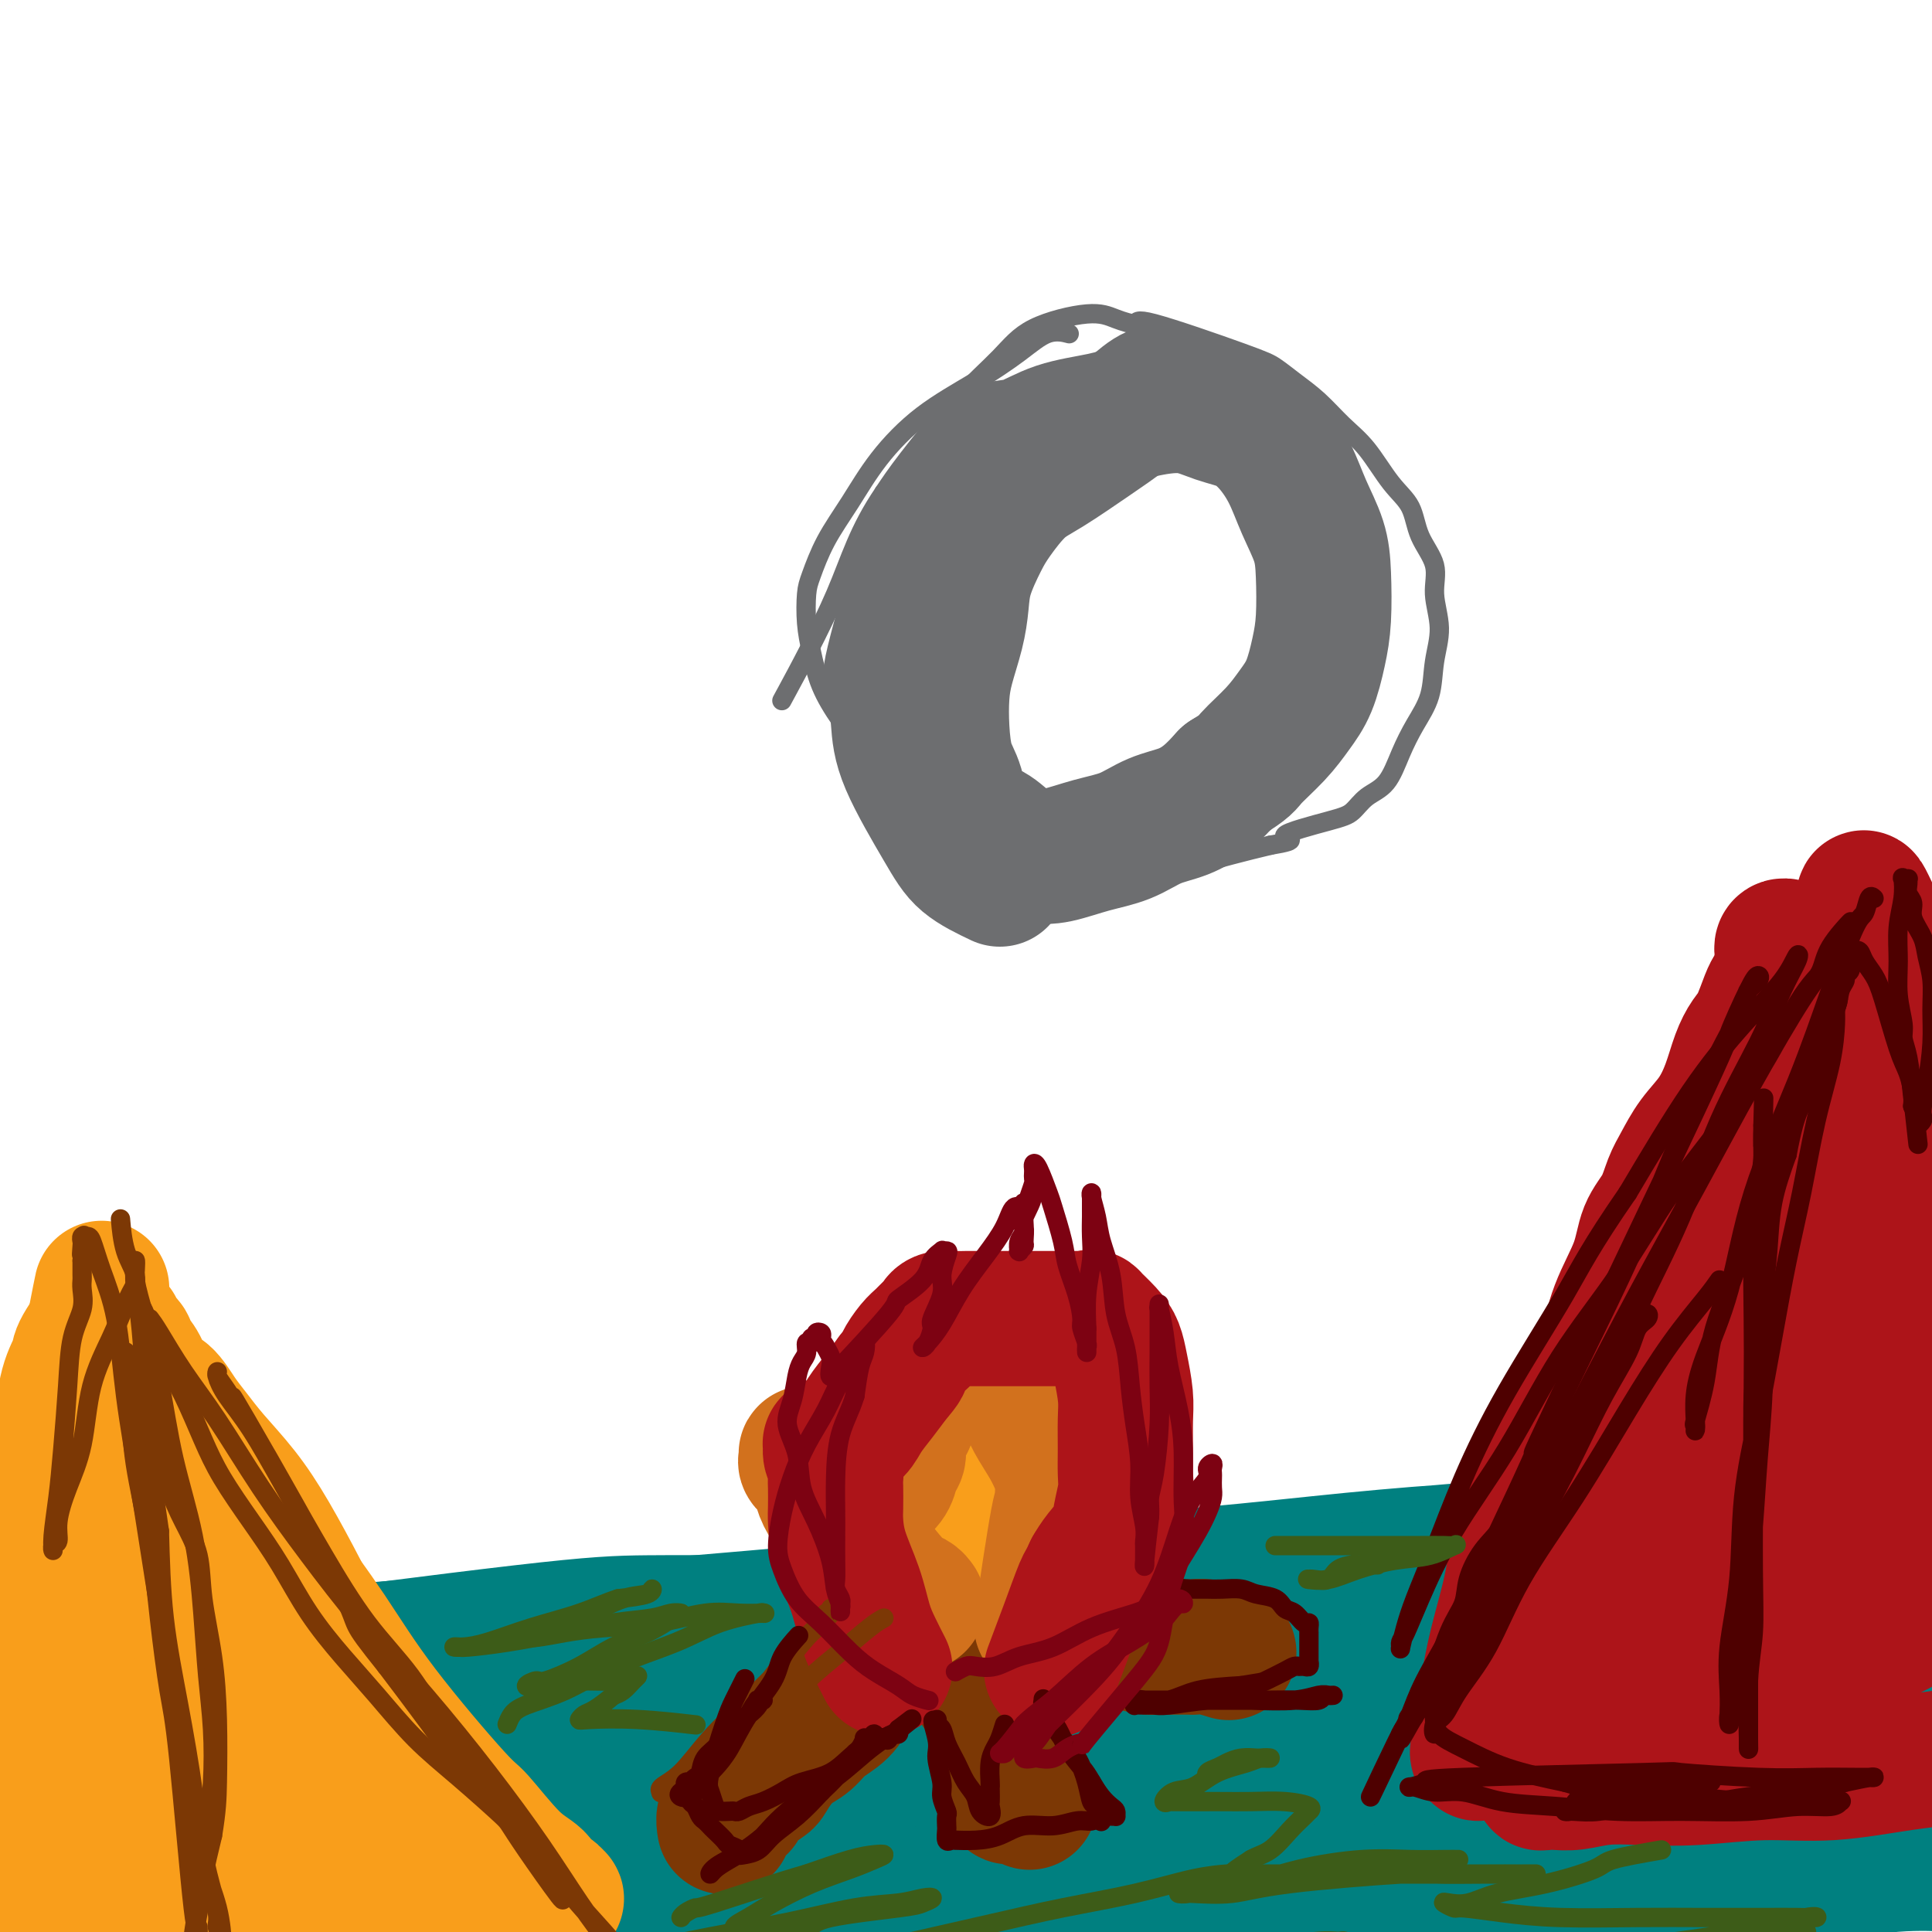 <svg viewBox='0 0 400 400' version='1.1' xmlns='http://www.w3.org/2000/svg' xmlns:xlink='http://www.w3.org/1999/xlink'><g fill='none' stroke='#C6FB91' stroke-width='28' stroke-linecap='round' stroke-linejoin='round'><path d='M80,378c0.850,-0.317 1.699,-0.634 4,0c2.301,0.634 6.053,2.217 11,3c4.947,0.783 11.088,0.764 19,1c7.912,0.236 17.596,0.726 28,1c10.404,0.274 21.527,0.330 33,0c11.473,-0.330 23.295,-1.048 35,-2c11.705,-0.952 23.293,-2.140 34,-3c10.707,-0.860 20.535,-1.393 29,-2c8.465,-0.607 15.569,-1.288 22,-2c6.431,-0.712 12.191,-1.457 16,-2c3.809,-0.543 5.668,-0.886 7,-1c1.332,-0.114 2.139,0.000 2,0c-0.139,-0.000 -1.223,-0.114 -4,0c-2.777,0.114 -7.247,0.457 -13,1c-5.753,0.543 -12.790,1.286 -21,2c-8.210,0.714 -17.595,1.397 -27,2c-9.405,0.603 -18.832,1.124 -28,2c-9.168,0.876 -18.077,2.106 -27,3c-8.923,0.894 -17.861,1.451 -26,2c-8.139,0.549 -15.481,1.091 -23,2c-7.519,0.909 -15.215,2.184 -22,3c-6.785,0.816 -12.658,1.172 -18,2c-5.342,0.828 -10.154,2.129 -14,3c-3.846,0.871 -6.728,1.311 -9,2c-2.272,0.689 -3.935,1.625 -5,2c-1.065,0.375 -1.533,0.187 -2,0'/><path d='M81,397c-11.323,1.956 -4.630,0.846 -1,0c3.630,-0.846 4.198,-1.426 7,-2c2.802,-0.574 7.838,-1.141 14,-2c6.162,-0.859 13.450,-2.012 23,-3c9.550,-0.988 21.362,-1.813 34,-3c12.638,-1.187 26.104,-2.738 40,-4c13.896,-1.262 28.224,-2.237 42,-3c13.776,-0.763 26.999,-1.314 39,-2c12.001,-0.686 22.779,-1.506 32,-2c9.221,-0.494 16.885,-0.662 23,-1c6.115,-0.338 10.680,-0.847 14,-1c3.320,-0.153 5.393,0.049 6,0c0.607,-0.049 -0.254,-0.350 -3,-1c-2.746,-0.650 -7.378,-1.650 -14,-2c-6.622,-0.350 -15.235,-0.050 -27,0c-11.765,0.050 -26.681,-0.149 -38,0c-11.319,0.149 -19.041,0.647 -42,3c-22.959,2.353 -61.157,6.560 -83,9c-21.843,2.440 -27.332,3.112 -36,4c-8.668,0.888 -20.514,1.993 -30,3c-9.486,1.007 -16.613,1.915 -23,3c-6.387,1.085 -12.034,2.346 -16,3c-3.966,0.654 -6.250,0.703 -8,1c-1.750,0.297 -2.966,0.844 -3,1c-0.034,0.156 1.112,-0.078 4,0c2.888,0.078 7.517,0.468 13,0c5.483,-0.468 11.820,-1.796 20,-3c8.180,-1.204 18.202,-2.286 29,-4c10.798,-1.714 22.371,-4.061 35,-6c12.629,-1.939 26.315,-3.469 40,-5'/><path d='M172,380c29.179,-3.881 31.628,-4.584 41,-6c9.372,-1.416 25.668,-3.546 39,-5c13.332,-1.454 23.700,-2.231 33,-3c9.300,-0.769 17.532,-1.530 24,-2c6.468,-0.470 11.172,-0.648 15,-1c3.828,-0.352 6.780,-0.876 8,-1c1.220,-0.124 0.707,0.154 -1,0c-1.707,-0.154 -4.607,-0.740 -9,-1c-4.393,-0.260 -10.280,-0.194 -18,0c-7.720,0.194 -17.273,0.516 -28,1c-10.727,0.484 -22.630,1.131 -35,2c-12.370,0.869 -25.209,1.961 -38,3c-12.791,1.039 -25.533,2.025 -38,3c-12.467,0.975 -24.659,1.939 -36,3c-11.341,1.061 -21.832,2.221 -32,3c-10.168,0.779 -20.013,1.179 -29,2c-8.987,0.821 -17.114,2.062 -24,3c-6.886,0.938 -12.529,1.572 -17,2c-4.471,0.428 -7.768,0.652 -10,1c-2.232,0.348 -3.398,0.822 -4,1c-0.602,0.178 -0.640,0.061 -1,0c-0.360,-0.061 -1.041,-0.065 -1,0c0.041,0.065 0.806,0.200 3,0c2.194,-0.200 5.817,-0.734 11,-2c5.183,-1.266 11.925,-3.265 20,-5c8.075,-1.735 17.484,-3.205 28,-5c10.516,-1.795 22.138,-3.914 35,-6c12.862,-2.086 26.963,-4.139 41,-6c14.037,-1.861 28.011,-3.532 42,-5c13.989,-1.468 27.995,-2.734 42,-4'/><path d='M233,352c26.308,-2.652 29.577,-1.782 38,-2c8.423,-0.218 21.998,-1.522 33,-2c11.002,-0.478 19.429,-0.128 27,0c7.571,0.128 14.285,0.034 20,0c5.715,-0.034 10.430,-0.009 14,0c3.570,0.009 5.994,0.003 8,0c2.006,-0.003 3.595,-0.003 4,0c0.405,0.003 -0.374,0.008 -2,0c-1.626,-0.008 -4.099,-0.029 -8,0c-3.901,0.029 -9.230,0.108 -16,0c-6.770,-0.108 -14.982,-0.402 -24,0c-9.018,0.402 -18.844,1.500 -29,2c-10.156,0.500 -20.644,0.401 -32,1c-11.356,0.599 -23.580,1.897 -36,3c-12.420,1.103 -25.035,2.011 -37,3c-11.965,0.989 -23.279,2.060 -35,3c-11.721,0.940 -23.850,1.748 -35,3c-11.150,1.252 -21.320,2.948 -31,4c-9.680,1.052 -18.871,1.460 -27,2c-8.129,0.540 -15.198,1.213 -21,2c-5.802,0.787 -10.338,1.689 -14,2c-3.662,0.311 -6.448,0.032 -8,0c-1.552,-0.032 -1.868,0.183 -1,0c0.868,-0.183 2.920,-0.764 7,-1c4.080,-0.236 10.189,-0.126 18,-1c7.811,-0.874 17.325,-2.732 30,-4c12.675,-1.268 28.512,-1.948 40,-3c11.488,-1.052 18.626,-2.478 46,-4c27.374,-1.522 74.985,-3.141 97,-4c22.015,-0.859 18.433,-0.960 21,-1c2.567,-0.040 11.284,-0.020 20,0'/><path d='M300,355c27.834,-0.818 28.419,-0.363 34,0c5.581,0.363 16.158,0.635 24,1c7.842,0.365 12.948,0.821 17,1c4.052,0.179 7.051,0.079 9,0c1.949,-0.079 2.848,-0.136 3,0c0.152,0.136 -0.442,0.465 -2,1c-1.558,0.535 -4.078,1.276 -8,2c-3.922,0.724 -9.244,1.430 -16,2c-6.756,0.570 -14.946,1.002 -24,2c-9.054,0.998 -18.973,2.561 -29,4c-10.027,1.439 -20.163,2.755 -30,4c-9.837,1.245 -19.375,2.421 -29,4c-9.625,1.579 -19.337,3.561 -28,5c-8.663,1.439 -16.278,2.335 -23,3c-6.722,0.665 -12.550,1.099 -18,2c-5.450,0.901 -10.522,2.267 -13,3c-2.478,0.733 -2.363,0.832 -1,1c1.363,0.168 3.972,0.406 8,0c4.028,-0.406 9.473,-1.457 17,-2c7.527,-0.543 17.137,-0.580 28,-1c10.863,-0.420 22.980,-1.223 35,-2c12.020,-0.777 23.943,-1.529 36,-2c12.057,-0.471 24.249,-0.661 35,-1c10.751,-0.339 20.061,-0.827 28,-1c7.939,-0.173 14.507,-0.032 20,0c5.493,0.032 9.911,-0.044 13,0c3.089,0.044 4.849,0.208 4,0c-0.849,-0.208 -4.305,-0.787 -14,-1c-9.695,-0.213 -25.627,-0.061 -35,0c-9.373,0.061 -12.186,0.030 -15,0'/><path d='M326,380c-15.589,-0.191 -22.561,-0.169 -32,0c-9.439,0.169 -21.345,0.483 -32,1c-10.655,0.517 -20.058,1.235 -29,2c-8.942,0.765 -17.422,1.575 -24,2c-6.578,0.425 -11.255,0.463 -16,1c-4.745,0.537 -9.559,1.572 -12,2c-2.441,0.428 -2.510,0.250 -1,0c1.510,-0.250 4.600,-0.573 9,-1c4.400,-0.427 10.111,-0.958 18,-2c7.889,-1.042 17.958,-2.593 29,-4c11.042,-1.407 23.058,-2.669 35,-4c11.942,-1.331 23.811,-2.731 36,-4c12.189,-1.269 24.698,-2.408 36,-4c11.302,-1.592 21.397,-3.637 31,-5c9.603,-1.363 18.714,-2.044 26,-3c7.286,-0.956 12.747,-2.187 17,-3c4.253,-0.813 7.300,-1.207 9,-2c1.700,-0.793 2.055,-1.984 0,-3c-2.055,-1.016 -6.520,-1.856 -12,-3c-5.480,-1.144 -11.977,-2.593 -21,-4c-9.023,-1.407 -20.574,-2.771 -33,-4c-12.426,-1.229 -25.727,-2.321 -40,-3c-14.273,-0.679 -29.517,-0.944 -44,-1c-14.483,-0.056 -28.205,0.098 -42,0c-13.795,-0.098 -27.665,-0.449 -41,0c-13.335,0.449 -26.137,1.696 -38,3c-11.863,1.304 -22.786,2.664 -33,4c-10.214,1.336 -19.717,2.647 -28,4c-8.283,1.353 -15.345,2.749 -21,4c-5.655,1.251 -9.901,2.357 -13,3c-3.099,0.643 -5.049,0.821 -7,1'/><path d='M53,357c-10.748,1.878 -3.118,0.572 1,0c4.118,-0.572 4.725,-0.410 10,-1c5.275,-0.590 15.217,-1.932 20,-3c4.783,-1.068 4.408,-1.862 32,-5c27.592,-3.138 83.150,-8.620 107,-11c23.850,-2.380 15.991,-1.660 22,-2c6.009,-0.340 25.886,-1.741 41,-3c15.114,-1.259 25.465,-2.375 36,-3c10.535,-0.625 21.255,-0.759 30,-1c8.745,-0.241 15.516,-0.590 21,-1c5.484,-0.410 9.680,-0.881 13,-1c3.320,-0.119 5.764,0.114 7,0c1.236,-0.114 1.263,-0.576 0,-1c-1.263,-0.424 -3.816,-0.809 -8,-1c-4.184,-0.191 -10.000,-0.187 -17,0c-7.000,0.187 -15.186,0.555 -25,1c-9.814,0.445 -21.256,0.965 -33,2c-11.744,1.035 -23.788,2.585 -36,4c-12.212,1.415 -24.591,2.696 -37,4c-12.409,1.304 -24.848,2.630 -37,4c-12.152,1.370 -24.018,2.784 -35,4c-10.982,1.216 -21.082,2.235 -31,3c-9.918,0.765 -19.656,1.277 -28,2c-8.344,0.723 -15.294,1.657 -21,2c-5.706,0.343 -10.168,0.093 -14,0c-3.832,-0.093 -7.032,-0.031 -9,0c-1.968,0.031 -2.703,0.029 -2,0c0.703,-0.029 2.843,-0.085 4,0c1.157,0.085 1.331,0.310 5,0c3.669,-0.310 10.835,-1.155 18,-2'/><path d='M87,348c8.649,-0.785 17.771,-1.748 28,-3c10.229,-1.252 21.563,-2.792 34,-4c12.437,-1.208 25.975,-2.082 39,-3c13.025,-0.918 25.537,-1.878 38,-3c12.463,-1.122 24.878,-2.406 36,-3c11.122,-0.594 20.952,-0.498 30,-1c9.048,-0.502 17.316,-1.602 24,-2c6.684,-0.398 11.786,-0.093 16,0c4.214,0.093 7.542,-0.025 9,0c1.458,0.025 1.047,0.194 -1,0c-2.047,-0.194 -5.731,-0.749 -11,-1c-5.269,-0.251 -12.123,-0.196 -21,0c-8.877,0.196 -19.779,0.535 -31,1c-11.221,0.465 -22.763,1.057 -35,2c-12.237,0.943 -25.171,2.239 -38,3c-12.829,0.761 -25.553,0.989 -38,2c-12.447,1.011 -24.618,2.804 -36,4c-11.382,1.196 -21.975,1.794 -33,3c-11.025,1.206 -22.483,3.019 -31,4c-8.517,0.981 -14.092,1.128 -24,3c-9.908,1.872 -24.148,5.468 -30,7c-5.852,1.532 -3.314,1.000 -3,1c0.314,-0.000 -1.594,0.531 -3,1c-1.406,0.469 -2.308,0.877 -3,1c-0.692,0.123 -1.173,-0.040 -1,0c0.173,0.040 0.999,0.282 3,0c2.001,-0.282 5.177,-1.086 9,-2c3.823,-0.914 8.293,-1.936 14,-3c5.707,-1.064 12.652,-2.171 20,-3c7.348,-0.829 15.099,-1.380 22,-2c6.901,-0.620 12.950,-1.310 19,-2'/><path d='M89,348c15.810,-1.856 12.334,-0.496 13,0c0.666,0.496 5.473,0.128 8,0c2.527,-0.128 2.772,-0.017 2,0c-0.772,0.017 -2.562,-0.060 -5,0c-2.438,0.060 -5.525,0.258 -10,1c-4.475,0.742 -10.337,2.028 -17,3c-6.663,0.972 -14.127,1.630 -21,3c-6.873,1.370 -13.156,3.452 -19,5c-5.844,1.548 -11.251,2.563 -16,4c-4.749,1.437 -8.842,3.297 -12,5c-3.158,1.703 -5.383,3.250 -7,4c-1.617,0.750 -2.628,0.702 -3,2c-0.372,1.298 -0.106,3.942 0,5c0.106,1.058 0.053,0.529 0,0'/></g>
<g fill='none' stroke='#008080' stroke-width='28' stroke-linecap='round' stroke-linejoin='round'><path d='M28,390c1.026,-0.797 2.053,-1.595 4,-2c1.947,-0.405 4.815,-0.418 9,-1c4.185,-0.582 9.688,-1.732 16,-3c6.312,-1.268 13.434,-2.654 21,-4c7.566,-1.346 15.577,-2.652 23,-4c7.423,-1.348 14.260,-2.739 21,-4c6.740,-1.261 13.383,-2.392 19,-3c5.617,-0.608 10.207,-0.694 14,-1c3.793,-0.306 6.790,-0.834 9,-1c2.210,-0.166 3.632,0.029 4,0c0.368,-0.029 -0.319,-0.282 -2,0c-1.681,0.282 -4.358,1.100 -8,2c-3.642,0.900 -8.250,1.883 -14,3c-5.750,1.117 -12.642,2.369 -20,4c-7.358,1.631 -15.182,3.640 -23,5c-7.818,1.360 -15.630,2.070 -23,3c-7.370,0.930 -14.300,2.079 -21,3c-6.700,0.921 -13.172,1.613 -18,2c-4.828,0.387 -8.012,0.467 -11,1c-2.988,0.533 -5.781,1.517 -7,2c-1.219,0.483 -0.863,0.465 1,0c1.863,-0.465 5.233,-1.379 10,-2c4.767,-0.621 10.929,-0.951 19,-2c8.071,-1.049 18.050,-2.817 28,-5c9.950,-2.183 19.871,-4.780 33,-7c13.129,-2.220 29.465,-4.063 45,-6c15.535,-1.937 30.267,-3.969 45,-6'/><path d='M202,364c30.167,-4.667 15.083,-2.333 0,0'/><path d='M46,343c-0.124,-0.014 -0.249,-0.029 1,0c1.249,0.029 3.870,0.100 8,0c4.130,-0.100 9.769,-0.372 30,-2c20.231,-1.628 55.056,-4.614 71,-6c15.944,-1.386 13.009,-1.173 20,-2c6.991,-0.827 23.910,-2.693 38,-4c14.090,-1.307 25.351,-2.056 36,-3c10.649,-0.944 20.686,-2.085 30,-3c9.314,-0.915 17.905,-1.605 25,-2c7.095,-0.395 12.694,-0.496 17,-1c4.306,-0.504 7.317,-1.411 10,-2c2.683,-0.589 5.036,-0.860 6,-1c0.964,-0.140 0.537,-0.148 -1,0c-1.537,0.148 -4.186,0.453 -8,1c-3.814,0.547 -8.794,1.335 -15,2c-6.206,0.665 -13.638,1.206 -22,2c-8.362,0.794 -17.652,1.841 -27,3c-9.348,1.159 -18.752,2.431 -28,4c-9.248,1.569 -18.341,3.434 -27,5c-8.659,1.566 -16.886,2.833 -24,4c-7.114,1.167 -13.117,2.234 -18,3c-4.883,0.766 -8.647,1.233 -11,2c-2.353,0.767 -3.293,1.835 -2,2c1.293,0.165 4.821,-0.574 9,-1c4.179,-0.426 9.010,-0.538 20,-1c10.990,-0.462 28.140,-1.275 44,-2c15.860,-0.725 30.430,-1.363 45,-2'/><path d='M273,339c19.667,-1.000 9.833,-0.500 0,0'/><path d='M323,358c0.066,0.055 0.132,0.109 -1,0c-1.132,-0.109 -3.464,-0.383 -7,0c-3.536,0.383 -8.278,1.422 -16,2c-7.722,0.578 -18.425,0.694 -30,1c-11.575,0.306 -24.021,0.802 -29,1c-4.979,0.198 -2.489,0.099 0,0'/><path d='M226,380c0.730,-0.290 1.459,-0.579 3,-1c1.541,-0.421 3.892,-0.973 4,-1c0.108,-0.027 -2.029,0.469 12,-1c14.029,-1.469 44.223,-4.905 62,-7c17.777,-2.095 23.138,-2.849 27,-3c3.862,-0.151 6.224,0.299 12,0c5.776,-0.299 14.967,-1.349 22,-2c7.033,-0.651 11.907,-0.904 16,-1c4.093,-0.096 7.405,-0.036 9,0c1.595,0.036 1.473,0.048 0,0c-1.473,-0.048 -4.298,-0.155 -9,0c-4.702,0.155 -11.282,0.573 -20,1c-8.718,0.427 -19.575,0.862 -31,2c-11.425,1.138 -23.418,2.979 -36,5c-12.582,2.021 -25.754,4.224 -38,6c-12.246,1.776 -23.568,3.126 -35,5c-11.432,1.874 -22.976,4.271 -33,6c-10.024,1.729 -18.529,2.789 -26,4c-7.471,1.211 -13.910,2.572 -18,3c-4.090,0.428 -5.832,-0.077 -7,0c-1.168,0.077 -1.762,0.736 -2,1c-0.238,0.264 -0.119,0.132 0,0'/><path d='M403,364c-0.551,0.000 -1.103,0.000 -1,0c0.103,-0.000 0.859,-0.002 0,0c-0.859,0.002 -3.333,0.006 -7,0c-3.667,-0.006 -8.525,-0.022 -15,0c-6.475,0.022 -14.566,0.081 -24,0c-9.434,-0.081 -20.211,-0.301 -32,0c-11.789,0.301 -24.590,1.122 -37,2c-12.410,0.878 -24.430,1.812 -37,3c-12.570,1.188 -25.689,2.631 -38,4c-12.311,1.369 -23.813,2.663 -36,4c-12.187,1.337 -25.060,2.718 -37,4c-11.940,1.282 -22.946,2.466 -34,4c-11.054,1.534 -22.155,3.417 -32,5c-9.845,1.583 -18.435,2.866 -26,4c-7.565,1.134 -14.105,2.119 -19,3c-4.895,0.881 -8.144,1.659 -11,2c-2.856,0.341 -5.318,0.245 -6,0c-0.682,-0.245 0.416,-0.639 2,-1c1.584,-0.361 3.655,-0.690 5,-1c1.345,-0.310 1.964,-0.603 6,-2c4.036,-1.397 11.488,-3.900 20,-6c8.512,-2.100 18.083,-3.799 29,-6c10.917,-2.201 23.181,-4.905 36,-7c12.819,-2.095 26.195,-3.581 40,-5c13.805,-1.419 28.039,-2.773 42,-4c13.961,-1.227 27.649,-2.329 41,-3c13.351,-0.671 26.364,-0.911 38,-1c11.636,-0.089 21.896,-0.025 31,0c9.104,0.025 17.052,0.013 25,0'/><path d='M326,363c17.606,-0.159 14.621,-0.056 16,0c1.379,0.056 7.123,0.066 10,0c2.877,-0.066 2.888,-0.206 2,0c-0.888,0.206 -2.674,0.760 -6,1c-3.326,0.240 -8.192,0.168 -15,1c-6.808,0.832 -15.556,2.568 -25,4c-9.444,1.432 -19.582,2.561 -31,4c-11.418,1.439 -24.117,3.189 -37,5c-12.883,1.811 -25.950,3.682 -39,5c-13.050,1.318 -26.084,2.083 -39,3c-12.916,0.917 -25.715,1.986 -38,3c-12.285,1.014 -24.056,1.973 -35,3c-10.944,1.027 -21.061,2.121 -30,3c-8.939,0.879 -16.699,1.542 -23,2c-6.301,0.458 -11.143,0.709 -15,1c-3.857,0.291 -6.731,0.621 -9,1c-2.269,0.379 -3.935,0.809 -5,1c-1.065,0.191 -1.531,0.145 -2,0c-0.469,-0.145 -0.943,-0.387 0,-1c0.943,-0.613 3.301,-1.596 4,-2c0.699,-0.404 -0.263,-0.229 9,-3c9.263,-2.771 28.751,-8.488 39,-11c10.249,-2.512 11.259,-1.818 14,-2c2.741,-0.182 7.211,-1.239 16,-3c8.789,-1.761 21.895,-4.225 34,-6c12.105,-1.775 23.208,-2.862 35,-4c11.792,-1.138 24.274,-2.326 35,-3c10.726,-0.674 19.695,-0.835 28,-1c8.305,-0.165 15.944,-0.333 21,-1c5.056,-0.667 7.528,-1.834 10,-3'/><path d='M250,360c16.935,-2.112 -5.228,-1.391 -13,-1c-7.772,0.391 -1.153,0.453 -10,0c-8.847,-0.453 -33.159,-1.422 -43,-2c-9.841,-0.578 -5.209,-0.765 -17,0c-11.791,0.765 -40.005,2.481 -53,3c-12.995,0.519 -10.773,-0.160 -17,0c-6.227,0.160 -20.905,1.157 -32,2c-11.095,0.843 -18.607,1.530 -25,2c-6.393,0.470 -11.667,0.722 -17,1c-5.333,0.278 -10.726,0.582 -13,1c-2.274,0.418 -1.430,0.951 -1,1c0.430,0.049 0.445,-0.384 2,-1c1.555,-0.616 4.649,-1.414 9,-2c4.351,-0.586 9.959,-0.959 17,-2c7.041,-1.041 15.514,-2.751 25,-4c9.486,-1.249 19.986,-2.037 30,-3c10.014,-0.963 19.543,-2.100 29,-3c9.457,-0.900 18.841,-1.561 26,-2c7.159,-0.439 12.092,-0.655 19,-1c6.908,-0.345 15.789,-0.818 19,-1c3.211,-0.182 0.750,-0.073 -2,0c-2.750,0.073 -5.789,0.112 -11,0c-5.211,-0.112 -12.595,-0.373 -21,0c-8.405,0.373 -17.832,1.379 -29,2c-11.168,0.621 -24.076,0.857 -33,1c-8.924,0.143 -13.864,0.192 -32,1c-18.136,0.808 -49.467,2.374 -62,3c-12.533,0.626 -6.266,0.313 0,0'/><path d='M8,358c-0.113,-0.340 -0.226,-0.679 1,-1c1.226,-0.321 3.793,-0.622 9,-1c5.207,-0.378 13.056,-0.833 22,-1c8.944,-0.167 18.984,-0.048 23,0c4.016,0.048 2.008,0.024 0,0'/><path d='M171,337c0.444,-0.422 0.887,-0.844 0,-1c-0.887,-0.156 -3.106,-0.045 -6,0c-2.894,0.045 -6.464,0.025 -12,0c-5.536,-0.025 -13.037,-0.055 -19,0c-5.963,0.055 -10.389,0.195 -26,2c-15.611,1.805 -42.409,5.274 -55,7c-12.591,1.726 -10.977,1.708 -12,2c-1.023,0.292 -4.685,0.893 -10,2c-5.315,1.107 -12.284,2.721 -17,4c-4.716,1.279 -7.178,2.223 -9,3c-1.822,0.777 -3.003,1.386 -4,2c-0.997,0.614 -1.809,1.234 -1,1c0.809,-0.234 3.238,-1.321 5,-2c1.762,-0.679 2.858,-0.949 4,-1c1.142,-0.051 2.331,0.116 6,-1c3.669,-1.116 9.820,-3.514 16,-5c6.180,-1.486 12.390,-2.059 18,-3c5.610,-0.941 10.621,-2.249 16,-3c5.379,-0.751 11.127,-0.946 14,-1c2.873,-0.054 2.872,0.034 3,0c0.128,-0.034 0.387,-0.190 -1,0c-1.387,0.190 -4.419,0.727 -8,2c-3.581,1.273 -7.711,3.283 -13,5c-5.289,1.717 -11.739,3.141 -18,5c-6.261,1.859 -12.335,4.153 -17,6c-4.665,1.847 -7.920,3.248 -10,4c-2.080,0.752 -2.983,0.856 -5,2c-2.017,1.144 -5.148,3.327 -7,5c-1.852,1.673 -2.426,2.837 -3,4'/><path d='M0,376c-1.432,2.019 -0.012,2.566 1,3c1.012,0.434 1.618,0.756 4,1c2.382,0.244 6.542,0.412 12,0c5.458,-0.412 12.213,-1.402 20,-2c7.787,-0.598 16.604,-0.803 24,-1c7.396,-0.197 13.369,-0.386 22,-1c8.631,-0.614 19.919,-1.654 25,-2c5.081,-0.346 3.953,0.001 5,0c1.047,-0.001 4.268,-0.349 5,0c0.732,0.349 -1.026,1.394 -4,2c-2.974,0.606 -7.166,0.772 -13,2c-5.834,1.228 -13.312,3.517 -21,5c-7.688,1.483 -15.586,2.160 -24,3c-8.414,0.840 -17.342,1.841 -28,3c-10.658,1.159 -23.045,2.474 -28,3c-4.955,0.526 -2.477,0.263 0,0'/><path d='M0,392c0.311,0.000 0.622,0.000 1,0c0.378,0.000 0.822,0.000 1,0c0.178,0.000 0.089,0.000 0,0'/><path d='M153,371c0.428,0.048 0.857,0.097 1,0c0.143,-0.097 0.001,-0.338 2,-1c1.999,-0.662 6.140,-1.743 13,-3c6.860,-1.257 16.439,-2.690 26,-4c9.561,-1.310 19.105,-2.498 29,-4c9.895,-1.502 20.140,-3.316 30,-5c9.860,-1.684 19.334,-3.236 28,-4c8.666,-0.764 16.525,-0.740 24,-1c7.475,-0.260 14.567,-0.802 21,-1c6.433,-0.198 12.206,-0.050 18,0c5.794,0.050 11.610,0.003 17,0c5.390,-0.003 10.355,0.038 15,0c4.645,-0.038 8.970,-0.154 13,0c4.030,0.154 7.765,0.579 11,1c3.235,0.421 5.969,0.837 8,1c2.031,0.163 3.359,0.073 4,0c0.641,-0.073 0.595,-0.129 1,0c0.405,0.129 1.261,0.445 0,1c-1.261,0.555 -4.639,1.351 -7,2c-2.361,0.649 -3.705,1.150 -16,3c-12.295,1.850 -35.540,5.048 -56,8c-20.460,2.952 -38.136,5.659 -47,7c-8.864,1.341 -8.918,1.315 -14,2c-5.082,0.685 -15.192,2.080 -22,3c-6.808,0.920 -10.313,1.364 -14,2c-3.687,0.636 -7.554,1.464 -9,2c-1.446,0.536 -0.470,0.779 2,1c2.470,0.221 6.435,0.420 12,0c5.565,-0.420 12.729,-1.459 21,-2c8.271,-0.541 17.649,-0.583 28,-1c10.351,-0.417 21.676,-1.208 33,-2'/><path d='M325,376c20.201,-0.558 22.705,0.047 30,0c7.295,-0.047 19.382,-0.745 28,-1c8.618,-0.255 13.768,-0.066 19,0c5.232,0.066 10.545,0.008 14,0c3.455,-0.008 5.051,0.032 6,0c0.949,-0.032 1.252,-0.137 0,0c-1.252,0.137 -4.057,0.515 -8,1c-3.943,0.485 -9.023,1.077 -16,2c-6.977,0.923 -15.851,2.177 -25,3c-9.149,0.823 -18.572,1.213 -28,2c-9.428,0.787 -18.859,1.970 -28,3c-9.141,1.030 -17.992,1.908 -26,3c-8.008,1.092 -15.174,2.397 -21,3c-5.826,0.603 -10.311,0.504 -14,1c-3.689,0.496 -6.583,1.586 -9,2c-2.417,0.414 -4.358,0.151 -4,0c0.358,-0.151 3.015,-0.191 3,0c-0.015,0.191 -2.702,0.614 10,0c12.702,-0.614 40.794,-2.263 53,-3c12.206,-0.737 8.528,-0.562 13,-1c4.472,-0.438 17.096,-1.489 27,-2c9.904,-0.511 17.088,-0.480 24,-1c6.912,-0.520 13.554,-1.589 19,-2c5.446,-0.411 9.698,-0.163 13,0c3.302,0.163 5.655,0.242 7,0c1.345,-0.242 1.684,-0.805 0,-1c-1.684,-0.195 -5.389,-0.021 -10,0c-4.611,0.021 -10.126,-0.110 -18,0c-7.874,0.110 -18.107,0.460 -29,1c-10.893,0.540 -22.447,1.270 -34,2'/><path d='M321,388c-20.530,0.492 -26.355,0.722 -36,2c-9.645,1.278 -23.110,3.603 -35,5c-11.890,1.397 -22.206,1.867 -32,3c-9.794,1.133 -19.067,2.930 -27,4c-7.933,1.070 -14.527,1.412 -20,2c-5.473,0.588 -9.826,1.420 -13,2c-3.174,0.580 -5.169,0.908 -7,1c-1.831,0.092 -3.496,-0.050 -3,0c0.496,0.050 3.155,0.293 6,0c2.845,-0.293 5.876,-1.122 11,-2c5.124,-0.878 12.342,-1.805 20,-3c7.658,-1.195 15.755,-2.657 25,-4c9.245,-1.343 19.639,-2.568 30,-4c10.361,-1.432 20.690,-3.070 31,-4c10.310,-0.930 20.602,-1.153 31,-2c10.398,-0.847 20.903,-2.318 30,-3c9.097,-0.682 16.786,-0.575 28,-1c11.214,-0.425 25.951,-1.382 33,-2c7.049,-0.618 6.408,-0.898 9,-1c2.592,-0.102 8.418,-0.026 12,0c3.582,0.026 4.921,0.002 6,0c1.079,-0.002 1.897,0.020 2,0c0.103,-0.020 -0.510,-0.081 -3,0c-2.490,0.081 -6.857,0.302 -12,1c-5.143,0.698 -11.061,1.871 -19,3c-7.939,1.129 -17.900,2.213 -28,3c-10.100,0.787 -20.339,1.277 -31,2c-10.661,0.723 -21.744,1.678 -33,3c-11.256,1.322 -22.684,3.010 -32,4c-9.316,0.990 -16.519,1.283 -29,2c-12.481,0.717 -30.241,1.859 -48,3'/><path d='M187,402c-36.820,3.213 -12.371,0.744 -5,0c7.371,-0.744 -2.335,0.237 -6,0c-3.665,-0.237 -1.287,-1.692 1,-3c2.287,-1.308 4.483,-2.469 8,-4c3.517,-1.531 8.356,-3.432 15,-6c6.644,-2.568 15.095,-5.804 24,-9c8.905,-3.196 18.264,-6.354 28,-9c9.736,-2.646 19.848,-4.782 30,-7c10.152,-2.218 20.343,-4.519 30,-7c9.657,-2.481 18.781,-5.140 27,-7c8.219,-1.860 15.534,-2.919 22,-4c6.466,-1.081 12.083,-2.185 17,-3c4.917,-0.815 9.134,-1.342 12,-2c2.866,-0.658 4.379,-1.448 6,-2c1.621,-0.552 3.348,-0.866 4,-1c0.652,-0.134 0.228,-0.089 0,0c-0.228,0.089 -0.259,0.223 -2,0c-1.741,-0.223 -5.192,-0.803 -9,-1c-3.808,-0.197 -7.973,-0.011 -14,0c-6.027,0.011 -13.917,-0.155 -20,0c-6.083,0.155 -10.359,0.629 -23,1c-12.641,0.371 -33.647,0.637 -45,1c-11.353,0.363 -13.052,0.823 -16,1c-2.948,0.177 -7.146,0.072 -10,0c-2.854,-0.072 -4.363,-0.112 -5,0c-0.637,0.112 -0.402,0.376 1,0c1.402,-0.376 3.972,-1.393 8,-2c4.028,-0.607 9.514,-0.803 15,-1'/><path d='M280,337c7.261,-0.934 13.414,-1.770 21,-3c7.586,-1.230 16.605,-2.853 25,-4c8.395,-1.147 16.168,-1.817 24,-3c7.832,-1.183 15.725,-2.877 22,-4c6.275,-1.123 10.933,-1.673 15,-2c4.067,-0.327 7.542,-0.429 10,-1c2.458,-0.571 3.900,-1.610 5,-2c1.100,-0.390 1.859,-0.132 2,0c0.141,0.132 -0.334,0.136 -2,0c-1.666,-0.136 -4.521,-0.413 -8,0c-3.479,0.413 -7.582,1.515 -13,2c-5.418,0.485 -12.151,0.354 -19,1c-6.849,0.646 -13.813,2.071 -21,3c-7.187,0.929 -14.596,1.363 -21,2c-6.404,0.637 -11.802,1.479 -16,2c-4.198,0.521 -7.195,0.722 -10,1c-2.805,0.278 -5.417,0.634 -7,1c-1.583,0.366 -2.138,0.743 -2,1c0.138,0.257 0.968,0.394 3,0c2.032,-0.394 5.266,-1.318 9,-2c3.734,-0.682 7.968,-1.121 14,-2c6.032,-0.879 13.862,-2.197 20,-3c6.138,-0.803 10.583,-1.090 20,-2c9.417,-0.910 23.805,-2.444 30,-3c6.195,-0.556 4.198,-0.136 4,0c-0.198,0.136 1.403,-0.013 3,0c1.597,0.013 3.190,0.189 4,0c0.810,-0.189 0.836,-0.741 0,-1c-0.836,-0.259 -2.533,-0.224 -5,0c-2.467,0.224 -5.705,0.635 -10,1c-4.295,0.365 -9.648,0.682 -15,1'/><path d='M362,320c-7.750,0.560 -12.127,1.460 -18,2c-5.873,0.540 -13.244,0.719 -19,1c-5.756,0.281 -9.899,0.664 -14,1c-4.101,0.336 -8.162,0.625 -11,1c-2.838,0.375 -4.453,0.836 -6,1c-1.547,0.164 -3.025,0.030 -3,0c0.025,-0.030 1.553,0.043 5,0c3.447,-0.043 8.813,-0.204 15,0c6.187,0.204 13.196,0.773 16,1c2.804,0.227 1.402,0.114 0,0'/></g>
<g fill='none' stroke='#AD1419' stroke-width='28' stroke-linecap='round' stroke-linejoin='round'><path d='M306,363c-0.093,-0.008 -0.187,-0.017 0,-1c0.187,-0.983 0.653,-2.942 1,-5c0.347,-2.058 0.574,-4.217 1,-7c0.426,-2.783 1.051,-6.189 2,-10c0.949,-3.811 2.223,-8.025 3,-12c0.777,-3.975 1.059,-7.711 2,-11c0.941,-3.289 2.543,-6.130 4,-9c1.457,-2.870 2.768,-5.770 4,-9c1.232,-3.230 2.384,-6.789 4,-10c1.616,-3.211 3.697,-6.072 5,-9c1.303,-2.928 1.830,-5.921 3,-9c1.170,-3.079 2.984,-6.244 4,-9c1.016,-2.756 1.233,-5.104 2,-7c0.767,-1.896 2.085,-3.342 3,-5c0.915,-1.658 1.428,-3.530 2,-5c0.572,-1.470 1.203,-2.539 2,-4c0.797,-1.461 1.761,-3.315 3,-5c1.239,-1.685 2.755,-3.201 4,-5c1.245,-1.799 2.221,-3.883 3,-6c0.779,-2.117 1.361,-4.269 2,-6c0.639,-1.731 1.336,-3.041 2,-4c0.664,-0.959 1.294,-1.566 2,-3c0.706,-1.434 1.487,-3.695 2,-5c0.513,-1.305 0.756,-1.652 1,-2'/><path d='M367,205c4.475,-8.075 2.663,-3.263 2,-2c-0.663,1.263 -0.179,-1.024 0,-2c0.179,-0.976 0.051,-0.640 0,-1c-0.051,-0.360 -0.024,-1.415 0,-2c0.024,-0.585 0.047,-0.701 0,-1c-0.047,-0.299 -0.163,-0.782 0,-1c0.163,-0.218 0.606,-0.170 1,0c0.394,0.170 0.738,0.463 1,1c0.262,0.537 0.440,1.316 1,3c0.560,1.684 1.502,4.271 2,7c0.498,2.729 0.553,5.600 1,9c0.447,3.400 1.287,7.330 2,11c0.713,3.670 1.301,7.081 2,10c0.699,2.919 1.510,5.347 2,8c0.490,2.653 0.659,5.532 1,7c0.341,1.468 0.855,1.526 2,4c1.145,2.474 2.921,7.364 4,10c1.079,2.636 1.462,3.020 2,4c0.538,0.980 1.233,2.558 2,4c0.767,1.442 1.608,2.747 2,4c0.392,1.253 0.336,2.453 1,4c0.664,1.547 2.050,3.442 3,5c0.950,1.558 1.465,2.779 2,4c0.535,1.221 1.092,2.441 2,4c0.908,1.559 2.168,3.458 3,5c0.832,1.542 1.238,2.726 2,4c0.762,1.274 1.881,2.637 3,4'/><path d='M410,308c4.870,9.616 3.044,5.657 3,5c-0.044,-0.657 1.693,1.990 3,4c1.307,2.010 2.185,3.383 3,5c0.815,1.617 1.569,3.476 2,5c0.431,1.524 0.539,2.711 1,4c0.461,1.289 1.275,2.680 2,4c0.725,1.320 1.360,2.570 2,4c0.640,1.430 1.286,3.040 2,4c0.714,0.960 1.498,1.270 2,2c0.502,0.730 0.723,1.879 1,3c0.277,1.121 0.610,2.212 1,3c0.390,0.788 0.837,1.273 1,2c0.163,0.727 0.044,1.697 0,2c-0.044,0.303 -0.011,-0.059 0,0c0.011,0.059 -0.001,0.541 0,1c0.001,0.459 0.014,0.896 0,1c-0.014,0.104 -0.056,-0.123 0,0c0.056,0.123 0.211,0.596 0,1c-0.211,0.404 -0.789,0.737 -2,1c-1.211,0.263 -3.057,0.455 -5,1c-1.943,0.545 -3.984,1.441 -7,2c-3.016,0.559 -7.008,0.779 -11,1'/><path d='M408,363c-6.306,1.101 -9.569,1.353 -14,2c-4.431,0.647 -10.028,1.689 -15,2c-4.972,0.311 -9.320,-0.109 -14,0c-4.680,0.109 -9.694,0.747 -14,1c-4.306,0.253 -7.904,0.120 -11,0c-3.096,-0.120 -5.690,-0.228 -8,0c-2.310,0.228 -4.335,0.793 -6,1c-1.665,0.207 -2.968,0.057 -4,0c-1.032,-0.057 -1.792,-0.020 -2,0c-0.208,0.020 0.135,0.023 0,0c-0.135,-0.023 -0.747,-0.071 -1,0c-0.253,0.071 -0.148,0.262 1,0c1.148,-0.262 3.339,-0.977 6,-2c2.661,-1.023 5.790,-2.355 10,-4c4.210,-1.645 9.499,-3.602 15,-6c5.501,-2.398 11.215,-5.238 17,-8c5.785,-2.762 11.643,-5.447 17,-8c5.357,-2.553 10.215,-4.975 14,-7c3.785,-2.025 6.497,-3.653 9,-5c2.503,-1.347 4.798,-2.414 6,-3c1.202,-0.586 1.310,-0.692 2,-1c0.690,-0.308 1.961,-0.819 2,-1c0.039,-0.181 -1.153,-0.032 -1,0c0.153,0.032 1.651,-0.052 -6,3c-7.651,3.052 -24.452,9.242 -32,12c-7.548,2.758 -5.843,2.084 -8,3c-2.157,0.916 -8.176,3.421 -13,5c-4.824,1.579 -8.453,2.233 -11,3c-2.547,0.767 -4.014,1.648 -5,2c-0.986,0.352 -1.493,0.176 -2,0'/><path d='M340,352c-12.019,4.077 -3.065,0.270 1,-2c4.065,-2.270 3.241,-3.003 4,-5c0.759,-1.997 3.101,-5.258 6,-9c2.899,-3.742 6.356,-7.966 9,-12c2.644,-4.034 4.475,-7.877 6,-12c1.525,-4.123 2.744,-8.524 4,-13c1.256,-4.476 2.547,-9.026 3,-14c0.453,-4.974 0.066,-10.373 0,-15c-0.066,-4.627 0.190,-8.483 0,-12c-0.190,-3.517 -0.824,-6.696 -1,-9c-0.176,-2.304 0.107,-3.733 0,-5c-0.107,-1.267 -0.604,-2.370 -1,-3c-0.396,-0.630 -0.692,-0.786 -1,-1c-0.308,-0.214 -0.628,-0.487 -1,0c-0.372,0.487 -0.796,1.734 -2,4c-1.204,2.266 -3.186,5.551 -5,10c-1.814,4.449 -3.458,10.063 -5,15c-1.542,4.937 -2.981,9.198 -6,19c-3.019,9.802 -7.618,25.146 -10,34c-2.382,8.854 -2.547,11.220 -3,15c-0.453,3.780 -1.193,8.976 -2,13c-0.807,4.024 -1.680,6.876 -2,9c-0.320,2.124 -0.085,3.522 0,5c0.085,1.478 0.022,3.038 0,3c-0.022,-0.038 -0.002,-1.673 0,-4c0.002,-2.327 -0.013,-5.347 0,-9c0.013,-3.653 0.055,-7.938 0,-13c-0.055,-5.062 -0.207,-10.901 0,-16c0.207,-5.099 0.773,-9.457 1,-13c0.227,-3.543 0.113,-6.272 0,-9'/><path d='M335,303c0.381,-10.639 0.834,-5.237 1,-4c0.166,1.237 0.046,-1.691 0,-3c-0.046,-1.309 -0.018,-0.998 0,-1c0.018,-0.002 0.027,-0.316 0,-1c-0.027,-0.684 -0.090,-1.738 0,-2c0.090,-0.262 0.333,0.269 0,1c-0.333,0.731 -1.241,1.662 -2,4c-0.759,2.338 -1.370,6.084 -2,10c-0.630,3.916 -1.279,8.002 -2,13c-0.721,4.998 -1.514,10.909 -2,16c-0.486,5.091 -0.665,9.364 -1,13c-0.335,3.636 -0.826,6.637 -1,9c-0.174,2.363 -0.032,4.088 0,5c0.032,0.912 -0.046,1.012 0,1c0.046,-0.012 0.216,-0.136 1,-1c0.784,-0.864 2.184,-2.467 4,-5c1.816,-2.533 4.050,-5.995 6,-9c1.950,-3.005 3.618,-5.551 7,-12c3.382,-6.449 8.479,-16.801 11,-22c2.521,-5.199 2.467,-5.247 3,-6c0.533,-0.753 1.655,-2.212 2,-3c0.345,-0.788 -0.086,-0.906 0,-1c0.086,-0.094 0.689,-0.166 1,0c0.311,0.166 0.329,0.569 1,1c0.671,0.431 1.994,0.889 3,2c1.006,1.111 1.694,2.876 3,5c1.306,2.124 3.230,4.607 5,7c1.770,2.393 3.385,4.697 5,7'/><path d='M378,327c3.517,4.003 3.308,3.511 4,4c0.692,0.489 2.283,1.959 3,3c0.717,1.041 0.560,1.655 1,2c0.440,0.345 1.477,0.422 2,0c0.523,-0.422 0.534,-1.344 1,-3c0.466,-1.656 1.389,-4.047 2,-7c0.611,-2.953 0.910,-6.468 1,-10c0.090,-3.532 -0.028,-7.081 0,-10c0.028,-2.919 0.204,-5.209 0,-7c-0.204,-1.791 -0.786,-3.083 -1,-4c-0.214,-0.917 -0.060,-1.459 0,-2c0.060,-0.541 0.026,-1.080 0,-1c-0.026,0.080 -0.046,0.780 0,2c0.046,1.220 0.156,2.961 0,5c-0.156,2.039 -0.578,4.377 -1,7c-0.422,2.623 -0.845,5.532 -1,8c-0.155,2.468 -0.041,4.496 0,6c0.041,1.504 0.010,2.485 0,3c-0.010,0.515 -0.000,0.563 0,1c0.000,0.437 -0.009,1.263 0,2c0.009,0.737 0.037,1.385 0,1c-0.037,-0.385 -0.141,-1.803 0,-2c0.141,-0.197 0.525,0.828 1,-3c0.475,-3.828 1.040,-12.507 1,-17c-0.040,-4.493 -0.684,-4.800 -1,-6c-0.316,-1.200 -0.303,-3.294 -1,-7c-0.697,-3.706 -2.104,-9.024 -3,-14c-0.896,-4.976 -1.280,-9.609 -2,-14c-0.720,-4.391 -1.777,-8.540 -3,-12c-1.223,-3.460 -2.611,-6.230 -4,-9'/><path d='M377,243c-2.786,-10.868 -2.751,-7.037 -3,-6c-0.249,1.037 -0.783,-0.718 -1,-2c-0.217,-1.282 -0.116,-2.089 0,-3c0.116,-0.911 0.246,-1.926 1,-3c0.754,-1.074 2.132,-2.206 3,-4c0.868,-1.794 1.225,-4.248 2,-6c0.775,-1.752 1.966,-2.802 3,-4c1.034,-1.198 1.909,-2.545 3,-4c1.091,-1.455 2.397,-3.020 3,-4c0.603,-0.980 0.501,-1.377 1,-2c0.499,-0.623 1.598,-1.473 2,-2c0.402,-0.527 0.107,-0.731 0,-1c-0.107,-0.269 -0.025,-0.602 0,-1c0.025,-0.398 -0.005,-0.861 0,-1c0.005,-0.139 0.045,0.047 0,0c-0.045,-0.047 -0.177,-0.328 0,0c0.177,0.328 0.662,1.264 1,3c0.338,1.736 0.529,4.273 1,7c0.471,2.727 1.222,5.645 2,9c0.778,3.355 1.581,7.146 2,10c0.419,2.854 0.452,4.772 1,7c0.548,2.228 1.611,4.768 2,6c0.389,1.232 0.104,1.156 0,1c-0.104,-0.156 -0.028,-0.393 0,0c0.028,0.393 0.007,1.415 0,2c-0.007,0.585 -0.002,0.735 0,1c0.002,0.265 0.001,0.647 0,1c-0.001,0.353 -0.000,0.676 0,1'/><path d='M400,248c1.395,7.939 0.383,3.787 0,2c-0.383,-1.787 -0.136,-1.211 0,-1c0.136,0.211 0.160,0.055 0,-1c-0.160,-1.055 -0.505,-3.010 -1,-5c-0.495,-1.990 -1.139,-4.015 -2,-7c-0.861,-2.985 -1.937,-6.928 -3,-11c-1.063,-4.072 -2.113,-8.271 -3,-12c-0.887,-3.729 -1.610,-6.987 -2,-10c-0.390,-3.013 -0.446,-5.780 -1,-8c-0.554,-2.220 -1.608,-3.891 -2,-5c-0.392,-1.109 -0.124,-1.655 0,-2c0.124,-0.345 0.104,-0.487 0,-1c-0.104,-0.513 -0.292,-1.395 0,-1c0.292,0.395 1.065,2.068 2,4c0.935,1.932 2.032,4.125 3,7c0.968,2.875 1.808,6.434 3,10c1.192,3.566 2.736,7.140 4,10c1.264,2.860 2.247,5.005 3,7c0.753,1.995 1.277,3.841 2,5c0.723,1.159 1.646,1.630 2,2c0.354,0.370 0.141,0.639 0,1c-0.141,0.361 -0.209,0.815 0,1c0.209,0.185 0.695,0.101 1,0c0.305,-0.101 0.428,-0.220 1,0c0.572,0.220 1.592,0.777 2,1c0.408,0.223 0.204,0.111 0,0'/></g>
<g fill='none' stroke='#F99E1B' stroke-width='28' stroke-linecap='round' stroke-linejoin='round'><path d='M29,285c0.331,0.630 0.661,1.260 2,3c1.339,1.740 3.685,4.589 6,8c2.315,3.411 4.599,7.384 8,12c3.401,4.616 7.918,9.874 12,15c4.082,5.126 7.728,10.118 11,15c3.272,4.882 6.169,9.653 11,16c4.831,6.347 11.598,14.271 15,18c3.402,3.729 3.441,3.262 5,5c1.559,1.738 4.638,5.682 7,8c2.362,2.318 4.005,3.011 5,4c0.995,0.989 1.341,2.273 2,3c0.659,0.727 1.631,0.895 2,1c0.369,0.105 0.135,0.145 0,0c-0.135,-0.145 -0.173,-0.475 -1,-1c-0.827,-0.525 -2.445,-1.243 -4,-2c-1.555,-0.757 -3.047,-1.552 -5,-3c-1.953,-1.448 -4.369,-3.548 -7,-6c-2.631,-2.452 -5.478,-5.255 -8,-8c-2.522,-2.745 -4.717,-5.431 -7,-9c-2.283,-3.569 -4.652,-8.020 -7,-12c-2.348,-3.980 -4.674,-7.490 -7,-11'/><path d='M69,341c-4.545,-7.122 -5.409,-8.925 -7,-12c-1.591,-3.075 -3.910,-7.420 -6,-11c-2.090,-3.580 -3.952,-6.395 -6,-9c-2.048,-2.605 -4.282,-5.000 -6,-7c-1.718,-2.000 -2.921,-3.606 -4,-5c-1.079,-1.394 -2.033,-2.575 -3,-4c-0.967,-1.425 -1.945,-3.093 -3,-4c-1.055,-0.907 -2.185,-1.054 -3,-2c-0.815,-0.946 -1.313,-2.692 -2,-4c-0.687,-1.308 -1.561,-2.178 -2,-3c-0.439,-0.822 -0.442,-1.598 -1,-2c-0.558,-0.402 -1.670,-0.432 -2,-1c-0.330,-0.568 0.123,-1.673 0,-2c-0.123,-0.327 -0.822,0.124 -1,0c-0.178,-0.124 0.167,-0.823 0,-1c-0.167,-0.177 -0.844,0.169 -1,0c-0.156,-0.169 0.209,-0.854 0,-1c-0.209,-0.146 -0.990,0.246 -1,0c-0.010,-0.246 0.753,-1.128 0,0c-0.753,1.128 -3.023,4.268 -4,6c-0.977,1.732 -0.661,2.056 -1,3c-0.339,0.944 -1.332,2.510 -2,5c-0.668,2.490 -1.010,5.906 -2,10c-0.990,4.094 -2.630,8.867 -4,13c-1.370,4.133 -2.472,7.627 -3,11c-0.528,3.373 -0.482,6.626 -1,10c-0.518,3.374 -1.601,6.870 -2,10c-0.399,3.130 -0.114,5.894 0,9c0.114,3.106 0.057,6.553 0,10'/><path d='M2,360c-0.691,7.585 -0.917,7.046 -1,9c-0.083,1.954 -0.022,6.401 0,10c0.022,3.599 0.006,6.350 0,9c-0.006,2.650 -0.002,5.198 0,7c0.002,1.802 0.001,2.857 0,4c-0.001,1.143 -0.001,2.375 0,3c0.001,0.625 0.004,0.644 0,1c-0.004,0.356 -0.013,1.051 0,1c0.013,-0.051 0.049,-0.847 0,-2c-0.049,-1.153 -0.183,-2.664 0,-5c0.183,-2.336 0.685,-5.498 1,-9c0.315,-3.502 0.445,-7.346 1,-12c0.555,-4.654 1.536,-10.120 2,-15c0.464,-4.880 0.411,-9.173 1,-14c0.589,-4.827 1.821,-10.186 3,-16c1.179,-5.814 2.306,-12.081 3,-18c0.694,-5.919 0.956,-11.490 2,-17c1.044,-5.510 2.870,-10.959 4,-15c1.130,-4.041 1.565,-6.675 2,-9c0.435,-2.325 0.871,-4.341 1,-5c0.129,-0.659 -0.049,0.039 0,1c0.049,0.961 0.326,2.186 0,5c-0.326,2.814 -1.254,7.217 -2,12c-0.746,4.783 -1.310,9.947 -2,16c-0.690,6.053 -1.504,12.993 -2,19c-0.496,6.007 -0.672,11.079 -1,16c-0.328,4.921 -0.808,9.692 -1,14c-0.192,4.308 -0.096,8.154 0,12'/><path d='M13,362c-1.362,15.883 -0.767,8.090 0,8c0.767,-0.090 1.707,7.524 2,11c0.293,3.476 -0.062,2.816 0,3c0.062,0.184 0.543,1.214 1,2c0.457,0.786 0.892,1.328 1,2c0.108,0.672 -0.112,1.473 0,2c0.112,0.527 0.557,0.781 1,1c0.443,0.219 0.885,0.404 1,1c0.115,0.596 -0.096,1.605 0,2c0.096,0.395 0.499,0.178 1,0c0.501,-0.178 1.101,-0.317 2,-1c0.899,-0.683 2.096,-1.912 3,-3c0.904,-1.088 1.516,-2.037 2,-4c0.484,-1.963 0.842,-4.941 1,-8c0.158,-3.059 0.116,-6.198 0,-9c-0.116,-2.802 -0.307,-5.266 -1,-8c-0.693,-2.734 -1.889,-5.737 -3,-8c-1.111,-2.263 -2.137,-3.787 -3,-5c-0.863,-1.213 -1.564,-2.115 -2,-3c-0.436,-0.885 -0.609,-1.753 -1,-2c-0.391,-0.247 -1.002,0.125 -1,0c0.002,-0.125 0.615,-0.749 2,0c1.385,0.749 3.541,2.871 6,5c2.459,2.129 5.221,4.265 9,7c3.779,2.735 8.576,6.070 13,9c4.424,2.930 8.474,5.455 12,8c3.526,2.545 6.526,5.108 9,7c2.474,1.892 4.421,3.112 6,4c1.579,0.888 2.789,1.444 4,2'/><path d='M78,385c9.598,6.661 3.094,2.314 1,1c-2.094,-1.314 0.223,0.405 1,1c0.777,0.595 0.013,0.065 -1,0c-1.013,-0.065 -2.274,0.335 -4,0c-1.726,-0.335 -3.915,-1.403 -7,-2c-3.085,-0.597 -7.064,-0.722 -11,-2c-3.936,-1.278 -7.827,-3.710 -12,-6c-4.173,-2.290 -8.628,-4.440 -12,-7c-3.372,-2.560 -5.660,-5.532 -8,-8c-2.340,-2.468 -4.732,-4.433 -6,-7c-1.268,-2.567 -1.413,-5.737 -2,-8c-0.587,-2.263 -1.615,-3.620 -2,-5c-0.385,-1.380 -0.128,-2.783 0,-4c0.128,-1.217 0.128,-2.247 0,-3c-0.128,-0.753 -0.385,-1.227 0,-2c0.385,-0.773 1.411,-1.845 2,-3c0.589,-1.155 0.743,-2.394 1,-3c0.257,-0.606 0.619,-0.581 1,-1c0.381,-0.419 0.781,-1.284 1,-2c0.219,-0.716 0.256,-1.283 1,-1c0.744,0.283 2.195,1.417 3,2c0.805,0.583 0.963,0.614 2,2c1.037,1.386 2.952,4.125 5,7c2.048,2.875 4.228,5.886 6,9c1.772,3.114 3.137,6.332 5,10c1.863,3.668 4.226,7.787 6,11c1.774,3.213 2.960,5.521 4,8c1.040,2.479 1.934,5.129 3,7c1.066,1.871 2.305,2.963 3,4c0.695,1.037 0.848,2.018 1,3'/><path d='M59,386c3.856,7.066 2.495,3.229 2,2c-0.495,-1.229 -0.125,0.148 0,1c0.125,0.852 0.006,1.178 0,1c-0.006,-0.178 0.103,-0.860 0,-2c-0.103,-1.140 -0.416,-2.738 -1,-5c-0.584,-2.262 -1.438,-5.188 -3,-9c-1.562,-3.812 -3.832,-8.508 -6,-13c-2.168,-4.492 -4.235,-8.778 -6,-13c-1.765,-4.222 -3.229,-8.379 -5,-12c-1.771,-3.621 -3.848,-6.708 -5,-9c-1.152,-2.292 -1.380,-3.791 -2,-5c-0.620,-1.209 -1.632,-2.127 -2,-3c-0.368,-0.873 -0.091,-1.700 0,-2c0.091,-0.300 -0.005,-0.075 0,0c0.005,0.075 0.111,-0.002 0,0c-0.111,0.002 -0.439,0.083 0,1c0.439,0.917 1.643,2.669 3,5c1.357,2.331 2.865,5.240 4,8c1.135,2.760 1.896,5.372 5,12c3.104,6.628 8.550,17.273 11,22c2.450,4.727 1.903,3.537 2,4c0.097,0.463 0.836,2.581 2,5c1.164,2.419 2.752,5.140 4,7c1.248,1.860 2.156,2.860 3,4c0.844,1.140 1.624,2.419 2,4c0.376,1.581 0.348,3.465 1,5c0.652,1.535 1.983,2.721 3,5c1.017,2.279 1.719,5.651 2,7c0.281,1.349 0.140,0.674 0,0'/><path d='M45,373c1.425,0.539 2.851,1.077 5,2c2.149,0.923 5.022,2.230 8,4c2.978,1.770 6.061,4.001 10,6c3.939,1.999 8.736,3.765 12,5c3.264,1.235 4.997,1.937 7,3c2.003,1.063 4.276,2.485 5,3c0.724,0.515 -0.102,0.123 0,0c0.102,-0.123 1.133,0.022 1,0c-0.133,-0.022 -1.430,-0.212 -3,0c-1.570,0.212 -3.412,0.827 -6,1c-2.588,0.173 -5.922,-0.097 -10,0c-4.078,0.097 -8.900,0.562 -13,1c-4.100,0.438 -7.479,0.849 -10,1c-2.521,0.151 -4.183,0.040 -6,0c-1.817,-0.040 -3.790,-0.011 -5,0c-1.210,0.011 -1.658,0.003 -2,0c-0.342,-0.003 -0.578,-0.001 -1,0c-0.422,0.001 -1.031,0.001 -1,0c0.031,-0.001 0.703,-0.003 1,0c0.297,0.003 0.219,0.011 1,0c0.781,-0.011 2.422,-0.042 4,0c1.578,0.042 3.093,0.155 5,0c1.907,-0.155 4.206,-0.580 6,-1c1.794,-0.420 3.084,-0.834 4,-1c0.916,-0.166 1.458,-0.083 2,0'/><path d='M59,397c3.567,-0.310 1.486,-0.084 1,0c-0.486,0.084 0.625,0.026 1,0c0.375,-0.026 0.014,-0.019 0,0c-0.014,0.019 0.319,0.050 0,0c-0.319,-0.050 -1.291,-0.181 -2,0c-0.709,0.181 -1.154,0.676 -2,1c-0.846,0.324 -2.094,0.479 -3,1c-0.906,0.521 -1.470,1.408 -2,2c-0.530,0.592 -1.027,0.890 -2,1c-0.973,0.110 -2.421,0.031 -3,0c-0.579,-0.031 -0.290,-0.016 0,0'/></g>
<g fill='none' stroke='#7C3805' stroke-width='28' stroke-linecap='round' stroke-linejoin='round'><path d='M192,336c-1.014,0.594 -2.027,1.187 -3,2c-0.973,0.813 -1.905,1.844 -3,3c-1.095,1.156 -2.351,2.435 -4,4c-1.649,1.565 -3.690,3.416 -5,5c-1.310,1.584 -1.887,2.902 -3,4c-1.113,1.098 -2.761,1.976 -4,3c-1.239,1.024 -2.071,2.196 -3,3c-0.929,0.804 -1.957,1.241 -3,2c-1.043,0.759 -2.101,1.838 -3,3c-0.899,1.162 -1.639,2.405 -2,3c-0.361,0.595 -0.343,0.542 -1,1c-0.657,0.458 -1.988,1.428 -3,2c-1.012,0.572 -1.706,0.745 -2,1c-0.294,0.255 -0.188,0.592 0,1c0.188,0.408 0.457,0.887 0,1c-0.457,0.113 -1.639,-0.141 -2,0c-0.361,0.141 0.099,0.677 0,1c-0.099,0.323 -0.757,0.433 -1,1c-0.243,0.567 -0.069,1.591 0,2c0.069,0.409 0.035,0.205 0,0'/><path d='M201,346c0.364,0.651 0.728,1.301 1,2c0.272,0.699 0.451,1.446 1,2c0.549,0.554 1.466,0.916 2,2c0.534,1.084 0.683,2.891 1,4c0.317,1.109 0.802,1.518 1,2c0.198,0.482 0.109,1.035 0,2c-0.109,0.965 -0.240,2.342 0,3c0.240,0.658 0.849,0.596 1,1c0.151,0.404 -0.157,1.275 0,2c0.157,0.725 0.780,1.303 1,2c0.220,0.697 0.038,1.511 0,2c-0.038,0.489 0.067,0.653 0,1c-0.067,0.347 -0.307,0.876 0,1c0.307,0.124 1.159,-0.159 2,0c0.841,0.159 1.669,0.760 2,1c0.331,0.240 0.166,0.120 0,0'/><path d='M212,335c2.775,0.785 5.549,1.569 8,2c2.451,0.431 4.578,0.508 7,1c2.422,0.492 5.139,1.400 7,2c1.861,0.600 2.866,0.893 4,1c1.134,0.107 2.398,0.029 3,0c0.602,-0.029 0.544,-0.008 1,0c0.456,0.008 1.427,0.002 2,0c0.573,-0.002 0.749,-0.002 1,0c0.251,0.002 0.576,0.004 1,0c0.424,-0.004 0.948,-0.015 1,0c0.052,0.015 -0.367,0.056 0,0c0.367,-0.056 1.522,-0.207 3,0c1.478,0.207 3.279,0.774 4,1c0.721,0.226 0.360,0.113 0,0'/></g>
<g fill='none' stroke='#F99E1B' stroke-width='28' stroke-linecap='round' stroke-linejoin='round'><path d='M188,315c-0.087,0.542 -0.174,1.085 0,2c0.174,0.915 0.610,2.204 1,3c0.390,0.796 0.734,1.101 1,2c0.266,0.899 0.454,2.393 1,3c0.546,0.607 1.450,0.326 2,0c0.550,-0.326 0.746,-0.698 1,-1c0.254,-0.302 0.567,-0.534 1,-1c0.433,-0.466 0.987,-1.167 1,-2c0.013,-0.833 -0.517,-1.798 -1,-3c-0.483,-1.202 -0.921,-2.640 -2,-4c-1.079,-1.360 -2.800,-2.640 -4,-4c-1.200,-1.360 -1.880,-2.799 -3,-4c-1.120,-1.201 -2.681,-2.164 -4,-3c-1.319,-0.836 -2.397,-1.545 -3,-2c-0.603,-0.455 -0.733,-0.655 -1,-1c-0.267,-0.345 -0.672,-0.835 -1,-1c-0.328,-0.165 -0.579,-0.003 -1,0c-0.421,0.003 -1.010,-0.151 -1,0c0.010,0.151 0.621,0.607 1,1c0.379,0.393 0.525,0.721 1,1c0.475,0.279 1.279,0.508 2,1c0.721,0.492 1.361,1.246 2,2'/><path d='M181,304c1.715,1.170 4.004,1.597 5,2c0.996,0.403 0.701,0.784 1,1c0.299,0.216 1.193,0.269 2,0c0.807,-0.269 1.527,-0.859 2,-1c0.473,-0.141 0.700,0.169 1,0c0.300,-0.169 0.672,-0.816 1,-1c0.328,-0.184 0.612,0.094 1,0c0.388,-0.094 0.878,-0.559 1,-1c0.122,-0.441 -0.126,-0.858 0,-1c0.126,-0.142 0.625,-0.008 1,0c0.375,0.008 0.626,-0.110 1,0c0.374,0.110 0.870,0.449 1,1c0.130,0.551 -0.105,1.315 0,2c0.105,0.685 0.550,1.291 1,2c0.450,0.709 0.904,1.520 1,3c0.096,1.480 -0.166,3.629 0,6c0.166,2.371 0.762,4.963 1,6c0.238,1.037 0.119,0.518 0,0'/></g>
<g fill='none' stroke='#D2711D' stroke-width='28' stroke-linecap='round' stroke-linejoin='round'><path d='M190,332c-0.261,-0.368 -0.523,-0.737 -1,-1c-0.477,-0.263 -1.171,-0.422 -2,-1c-0.829,-0.578 -1.795,-1.575 -3,-3c-1.205,-1.425 -2.650,-3.277 -4,-5c-1.350,-1.723 -2.604,-3.316 -4,-5c-1.396,-1.684 -2.934,-3.459 -4,-5c-1.066,-1.541 -1.658,-2.847 -2,-4c-0.342,-1.153 -0.432,-2.151 -1,-3c-0.568,-0.849 -1.614,-1.548 -2,-2c-0.386,-0.452 -0.111,-0.658 0,-1c0.111,-0.342 0.059,-0.822 0,-1c-0.059,-0.178 -0.126,-0.056 0,0c0.126,0.056 0.446,0.045 1,0c0.554,-0.045 1.342,-0.124 2,0c0.658,0.124 1.187,0.451 2,1c0.813,0.549 1.909,1.319 3,2c1.091,0.681 2.176,1.273 3,2c0.824,0.727 1.388,1.591 2,2c0.612,0.409 1.272,0.365 2,0c0.728,-0.365 1.523,-1.050 2,-2c0.477,-0.950 0.634,-2.165 1,-3c0.366,-0.835 0.941,-1.290 1,-2c0.059,-0.710 -0.396,-1.675 0,-3c0.396,-1.325 1.645,-3.011 2,-4c0.355,-0.989 -0.184,-1.283 0,-2c0.184,-0.717 1.092,-1.859 2,-3'/><path d='M190,289c1.362,-3.034 1.768,-2.119 2,-2c0.232,0.119 0.292,-0.556 1,-1c0.708,-0.444 2.065,-0.655 3,-1c0.935,-0.345 1.449,-0.822 2,-1c0.551,-0.178 1.141,-0.056 2,0c0.859,0.056 1.988,0.048 3,0c1.012,-0.048 1.908,-0.135 3,0c1.092,0.135 2.379,0.493 3,1c0.621,0.507 0.576,1.164 1,2c0.424,0.836 1.319,1.851 2,3c0.681,1.149 1.149,2.431 2,4c0.851,1.569 2.085,3.425 3,5c0.915,1.575 1.512,2.870 2,4c0.488,1.130 0.866,2.096 1,3c0.134,0.904 0.025,1.745 0,3c-0.025,1.255 0.035,2.924 0,3c-0.035,0.076 -0.163,-1.441 -1,3c-0.837,4.441 -2.382,14.840 -3,19c-0.618,4.160 -0.309,2.080 0,0'/></g>
<g fill='none' stroke='#AD1419' stroke-width='28' stroke-linecap='round' stroke-linejoin='round'><path d='M183,345c0.176,0.344 0.352,0.688 0,0c-0.352,-0.688 -1.233,-2.408 -2,-4c-0.767,-1.592 -1.421,-3.057 -2,-5c-0.579,-1.943 -1.083,-4.363 -2,-7c-0.917,-2.637 -2.246,-5.492 -3,-8c-0.754,-2.508 -0.933,-4.668 -1,-6c-0.067,-1.332 -0.022,-1.837 0,-3c0.022,-1.163 0.020,-2.985 0,-4c-0.020,-1.015 -0.059,-1.224 0,-2c0.059,-0.776 0.217,-2.119 0,-3c-0.217,-0.881 -0.808,-1.299 -1,-2c-0.192,-0.701 0.017,-1.684 0,-2c-0.017,-0.316 -0.258,0.037 0,0c0.258,-0.037 1.017,-0.463 2,-1c0.983,-0.537 2.191,-1.185 3,-2c0.809,-0.815 1.218,-1.796 2,-3c0.782,-1.204 1.938,-2.630 3,-4c1.062,-1.370 2.031,-2.685 3,-4'/><path d='M185,285c2.368,-2.688 1.787,-2.408 2,-3c0.213,-0.592 1.221,-2.057 2,-3c0.779,-0.943 1.329,-1.363 2,-2c0.671,-0.637 1.461,-1.491 2,-2c0.539,-0.509 0.825,-0.672 1,-1c0.175,-0.328 0.238,-0.820 1,-1c0.762,-0.180 2.221,-0.048 3,0c0.779,0.048 0.877,0.013 2,0c1.123,-0.013 3.272,-0.003 5,0c1.728,0.003 3.034,0.001 4,0c0.966,-0.001 1.593,-0.000 3,0c1.407,0.000 3.595,-0.000 5,0c1.405,0.000 2.027,0.001 3,0c0.973,-0.001 2.297,-0.003 3,0c0.703,0.003 0.786,0.010 1,0c0.214,-0.010 0.558,-0.036 1,0c0.442,0.036 0.983,0.135 1,0c0.017,-0.135 -0.489,-0.504 0,0c0.489,0.504 1.973,1.883 3,3c1.027,1.117 1.596,1.974 2,3c0.404,1.026 0.644,2.220 1,4c0.356,1.780 0.828,4.144 1,6c0.172,1.856 0.043,3.203 0,5c-0.043,1.797 0.001,4.045 0,6c-0.001,1.955 -0.049,3.619 0,5c0.049,1.381 0.193,2.481 0,4c-0.193,1.519 -0.722,3.459 -1,5c-0.278,1.541 -0.306,2.684 -1,4c-0.694,1.316 -2.056,2.805 -3,4c-0.944,1.195 -1.472,2.098 -2,3'/><path d='M226,325c-1.402,3.024 -1.407,2.584 -2,4c-0.593,1.416 -1.775,4.689 -3,8c-1.225,3.311 -2.493,6.660 -3,8c-0.507,1.340 -0.254,0.670 0,0'/></g>
<g fill='none' stroke='#4E0000' stroke-width='4' stroke-linecap='round' stroke-linejoin='round'><path d='M356,265c-0.680,0.980 -1.359,1.960 -3,4c-1.641,2.040 -4.243,5.141 -7,9c-2.757,3.859 -5.669,8.478 -9,14c-3.331,5.522 -7.080,11.949 -11,18c-3.920,6.051 -8.011,11.728 -11,17c-2.989,5.272 -4.877,10.139 -7,14c-2.123,3.861 -4.480,6.716 -6,9c-1.520,2.284 -2.203,3.997 -3,5c-0.797,1.003 -1.707,1.295 -2,2c-0.293,0.705 0.032,1.824 0,2c-0.032,0.176 -0.420,-0.589 0,-2c0.420,-1.411 1.650,-3.468 3,-6c1.350,-2.532 2.822,-5.540 5,-10c2.178,-4.460 5.063,-10.374 8,-16c2.937,-5.626 5.927,-10.966 9,-17c3.073,-6.034 6.229,-12.763 9,-19c2.771,-6.237 5.157,-11.983 8,-18c2.843,-6.017 6.142,-12.305 9,-19c2.858,-6.695 5.275,-13.797 8,-20c2.725,-6.203 5.758,-11.506 8,-16c2.242,-4.494 3.693,-8.179 5,-11c1.307,-2.821 2.470,-4.780 3,-6c0.530,-1.220 0.427,-1.703 0,-1c-0.427,0.703 -1.176,2.590 -3,5c-1.824,2.410 -4.722,5.341 -8,9c-3.278,3.659 -6.937,8.045 -11,14c-4.063,5.955 -8.532,13.477 -13,21'/><path d='M337,247c-7.755,11.206 -9.643,15.220 -13,21c-3.357,5.780 -8.184,13.325 -12,20c-3.816,6.675 -6.620,12.479 -9,18c-2.380,5.521 -4.336,10.758 -6,15c-1.664,4.242 -3.035,7.487 -4,10c-0.965,2.513 -1.525,4.292 -2,6c-0.475,1.708 -0.867,3.346 -1,4c-0.133,0.654 -0.008,0.325 0,0c0.008,-0.325 -0.102,-0.646 0,-1c0.102,-0.354 0.416,-0.740 1,-2c0.584,-1.260 1.440,-3.392 3,-7c1.560,-3.608 3.825,-8.691 7,-14c3.175,-5.309 7.259,-10.844 11,-17c3.741,-6.156 7.139,-12.934 11,-19c3.861,-6.066 8.186,-11.419 12,-17c3.814,-5.581 7.116,-11.391 11,-17c3.884,-5.609 8.349,-11.018 12,-16c3.651,-4.982 6.488,-9.539 9,-14c2.512,-4.461 4.698,-8.827 7,-12c2.302,-3.173 4.720,-5.153 6,-7c1.280,-1.847 1.421,-3.560 2,-5c0.579,-1.440 1.595,-2.606 1,-2c-0.595,0.606 -2.800,2.983 -4,5c-1.200,2.017 -1.394,3.673 -2,5c-0.606,1.327 -1.624,2.323 -4,6c-2.376,3.677 -6.110,10.034 -10,17c-3.890,6.966 -7.937,14.541 -12,22c-4.063,7.459 -8.140,14.804 -12,22c-3.860,7.196 -7.501,14.245 -11,21c-3.499,6.755 -6.857,13.216 -10,19c-3.143,5.784 -6.072,10.892 -9,16'/><path d='M309,324c-12.620,22.960 -7.671,14.859 -7,14c0.671,-0.859 -2.935,5.522 -5,9c-2.065,3.478 -2.589,4.052 -3,5c-0.411,0.948 -0.707,2.271 -1,3c-0.293,0.729 -0.581,0.866 -1,1c-0.419,0.134 -0.969,0.265 0,-1c0.969,-1.265 3.458,-3.927 5,-7c1.542,-3.073 2.135,-6.557 4,-11c1.865,-4.443 5.000,-9.846 8,-16c3.000,-6.154 5.866,-13.059 9,-20c3.134,-6.941 6.537,-13.919 10,-21c3.463,-7.081 6.988,-14.264 10,-21c3.012,-6.736 5.513,-13.026 8,-19c2.487,-5.974 4.961,-11.631 7,-16c2.039,-4.369 3.643,-7.448 5,-10c1.357,-2.552 2.465,-4.576 3,-6c0.535,-1.424 0.496,-2.246 1,-3c0.504,-0.754 1.552,-1.438 2,-2c0.448,-0.562 0.295,-1.001 0,-1c-0.295,0.001 -0.731,0.441 -2,3c-1.269,2.559 -3.372,7.237 -4,9c-0.628,1.763 0.220,0.612 -7,16c-7.220,15.388 -22.508,47.314 -29,61c-6.492,13.686 -4.186,9.131 -4,9c0.186,-0.131 -1.746,4.163 -4,9c-2.254,4.837 -4.831,10.219 -7,15c-2.169,4.781 -3.932,8.962 -6,13c-2.068,4.038 -4.441,7.933 -6,11c-1.559,3.067 -2.302,5.305 -3,7c-0.698,1.695 -1.349,2.848 -2,4'/><path d='M290,359c-11.704,24.593 -3.966,8.074 -1,2c2.966,-6.074 1.158,-1.703 1,-1c-0.158,0.703 1.335,-2.264 3,-5c1.665,-2.736 3.504,-5.243 6,-9c2.496,-3.757 5.649,-8.766 9,-14c3.351,-5.234 6.900,-10.694 10,-16c3.100,-5.306 5.752,-10.458 8,-15c2.248,-4.542 4.092,-8.476 6,-12c1.908,-3.524 3.881,-6.640 5,-9c1.119,-2.360 1.386,-3.964 2,-5c0.614,-1.036 1.577,-1.502 2,-2c0.423,-0.498 0.308,-1.027 0,-1c-0.308,0.027 -0.807,0.609 -1,1c-0.193,0.391 -0.080,0.589 -1,2c-0.920,1.411 -2.871,4.034 -5,7c-2.129,2.966 -4.434,6.274 -7,10c-2.566,3.726 -5.393,7.872 -8,12c-2.607,4.128 -4.994,8.240 -7,11c-2.006,2.760 -3.631,4.167 -5,6c-1.369,1.833 -2.482,4.091 -3,6c-0.518,1.909 -0.440,3.470 -1,5c-0.560,1.530 -1.758,3.028 -3,6c-1.242,2.972 -2.528,7.418 -3,10c-0.472,2.582 -0.128,3.298 0,4c0.128,0.702 0.041,1.388 0,2c-0.041,0.612 -0.036,1.150 0,2c0.036,0.850 0.102,2.011 1,3c0.898,0.989 2.626,1.805 5,3c2.374,1.195 5.392,2.770 9,4c3.608,1.230 7.804,2.115 12,3'/><path d='M324,369c6.344,1.956 9.205,1.845 13,2c3.795,0.155 8.525,0.577 13,1c4.475,0.423 8.695,0.846 12,1c3.305,0.154 5.695,0.040 8,0c2.305,-0.040 4.524,-0.007 6,0c1.476,0.007 2.208,-0.013 3,0c0.792,0.013 1.643,0.060 2,0c0.357,-0.060 0.218,-0.227 0,0c-0.218,0.227 -0.516,0.846 -2,1c-1.484,0.154 -4.153,-0.158 -7,0c-2.847,0.158 -5.872,0.787 -10,1c-4.128,0.213 -9.358,0.011 -14,0c-4.642,-0.011 -8.695,0.170 -13,0c-4.305,-0.170 -8.862,-0.691 -13,-1c-4.138,-0.309 -7.858,-0.408 -11,-1c-3.142,-0.592 -5.704,-1.678 -8,-2c-2.296,-0.322 -4.324,0.121 -6,0c-1.676,-0.121 -3.001,-0.807 -4,-1c-0.999,-0.193 -1.672,0.105 -1,0c0.672,-0.105 2.689,-0.613 3,-1c0.311,-0.387 -1.085,-0.654 8,-1c9.085,-0.346 28.650,-0.772 37,-1c8.350,-0.228 5.484,-0.257 8,0c2.516,0.257 10.415,0.801 16,1c5.585,0.199 8.855,0.053 12,0c3.145,-0.053 6.163,-0.011 8,0c1.837,0.011 2.492,-0.007 3,0c0.508,0.007 0.867,0.040 1,0c0.133,-0.040 0.038,-0.154 -1,0c-1.038,0.154 -3.019,0.577 -5,1'/><path d='M382,369c-2.027,0.581 -4.596,1.532 -8,2c-3.404,0.468 -7.643,0.451 -12,1c-4.357,0.549 -8.832,1.664 -13,2c-4.168,0.336 -8.028,-0.105 -11,0c-2.972,0.105 -5.055,0.758 -7,1c-1.945,0.242 -3.752,0.073 -5,0c-1.248,-0.073 -1.938,-0.051 -2,0c-0.062,0.051 0.504,0.129 1,0c0.496,-0.129 0.923,-0.466 1,-1c0.077,-0.534 -0.196,-1.267 2,-2c2.196,-0.733 6.860,-1.467 12,-2c5.140,-0.533 10.754,-0.867 13,-1c2.246,-0.133 1.123,-0.067 0,0'/><path d='M388,186c-0.340,-0.324 -0.680,-0.648 -1,0c-0.320,0.648 -0.620,2.267 -1,3c-0.380,0.733 -0.841,0.580 -2,3c-1.159,2.420 -3.017,7.411 -5,13c-1.983,5.589 -4.090,11.775 -7,19c-2.910,7.225 -6.622,15.490 -9,23c-2.378,7.510 -3.422,14.264 -5,20c-1.578,5.736 -3.691,10.452 -5,14c-1.309,3.548 -1.814,5.927 -2,8c-0.186,2.073 -0.052,3.840 0,5c0.052,1.160 0.020,1.714 0,2c-0.020,0.286 -0.030,0.302 0,0c0.030,-0.302 0.101,-0.924 0,-1c-0.101,-0.076 -0.375,0.395 0,-1c0.375,-1.395 1.398,-4.654 2,-8c0.602,-3.346 0.782,-6.777 2,-11c1.218,-4.223 3.474,-9.237 5,-14c1.526,-4.763 2.321,-9.274 4,-14c1.679,-4.726 4.242,-9.666 5,-12c0.758,-2.334 -0.289,-2.061 0,-3c0.289,-0.939 1.913,-3.091 3,-5c1.087,-1.909 1.637,-3.575 2,-5c0.363,-1.425 0.541,-2.609 1,-4c0.459,-1.391 1.201,-2.990 2,-4c0.799,-1.010 1.657,-1.431 2,-2c0.343,-0.569 0.172,-1.284 0,-2'/><path d='M379,210c2.547,-5.880 1.413,-2.080 1,-1c-0.413,1.080 -0.106,-0.561 0,-1c0.106,-0.439 0.009,0.323 0,1c-0.009,0.677 0.069,1.268 0,3c-0.069,1.732 -0.287,4.606 -1,8c-0.713,3.394 -1.923,7.309 -3,12c-1.077,4.691 -2.023,10.157 -3,15c-0.977,4.843 -1.987,9.061 -3,14c-1.013,4.939 -2.030,10.597 -3,16c-0.970,5.403 -1.892,10.551 -3,16c-1.108,5.449 -2.402,11.198 -3,17c-0.598,5.802 -0.500,11.658 -1,17c-0.500,5.342 -1.598,10.169 -2,14c-0.402,3.831 -0.109,6.667 0,9c0.109,2.333 0.033,4.164 0,5c-0.033,0.836 -0.022,0.676 0,1c0.022,0.324 0.056,1.133 0,1c-0.056,-0.133 -0.201,-1.209 0,-2c0.201,-0.791 0.747,-1.297 1,-1c0.253,0.297 0.211,1.398 1,-7c0.789,-8.398 2.407,-26.295 3,-34c0.593,-7.705 0.162,-5.217 0,-8c-0.162,-2.783 -0.054,-10.838 0,-17c0.054,-6.162 0.053,-10.431 0,-15c-0.053,-4.569 -0.158,-9.437 0,-14c0.158,-4.563 0.578,-8.819 1,-12c0.422,-3.181 0.845,-5.286 1,-7c0.155,-1.714 0.042,-3.039 0,-4c-0.042,-0.961 -0.012,-1.560 0,-2c0.012,-0.440 0.006,-0.720 0,-1'/><path d='M365,233c0.309,-11.952 0.083,-1.831 0,2c-0.083,3.831 -0.021,1.372 0,2c0.021,0.628 0.003,4.342 0,8c-0.003,3.658 0.011,7.260 0,12c-0.011,4.740 -0.045,10.619 0,16c0.045,5.381 0.170,10.263 0,15c-0.170,4.737 -0.634,9.329 -1,14c-0.366,4.671 -0.634,9.421 -1,14c-0.366,4.579 -0.830,8.988 -1,13c-0.170,4.012 -0.045,7.628 0,11c0.045,3.372 0.012,6.500 0,9c-0.012,2.500 -0.003,4.371 0,6c0.003,1.629 -0.000,3.016 0,4c0.000,0.984 0.004,1.566 0,2c-0.004,0.434 -0.015,0.720 0,1c0.015,0.280 0.057,0.552 0,-2c-0.057,-2.552 -0.212,-7.929 0,-12c0.212,-4.071 0.792,-6.836 1,-10c0.208,-3.164 0.045,-6.727 0,-13c-0.045,-6.273 0.030,-15.254 0,-22c-0.030,-6.746 -0.164,-11.255 0,-14c0.164,-2.745 0.627,-3.724 1,-7c0.373,-3.276 0.657,-8.847 1,-13c0.343,-4.153 0.746,-6.887 1,-10c0.254,-3.113 0.358,-6.604 1,-10c0.642,-3.396 1.821,-6.698 3,-10'/><path d='M370,239c1.853,-9.961 2.984,-9.863 4,-12c1.016,-2.137 1.917,-6.509 3,-10c1.083,-3.491 2.346,-6.101 3,-8c0.654,-1.899 0.697,-3.087 1,-4c0.303,-0.913 0.866,-1.550 1,-2c0.134,-0.450 -0.160,-0.712 0,-1c0.160,-0.288 0.774,-0.603 1,-1c0.226,-0.397 0.064,-0.877 0,-1c-0.064,-0.123 -0.031,0.112 0,0c0.031,-0.112 0.060,-0.569 0,-1c-0.060,-0.431 -0.209,-0.835 0,-1c0.209,-0.165 0.776,-0.092 1,0c0.224,0.092 0.105,0.201 0,0c-0.105,-0.201 -0.195,-0.713 0,-1c0.195,-0.287 0.675,-0.348 1,0c0.325,0.348 0.496,1.106 1,2c0.504,0.894 1.340,1.923 2,3c0.660,1.077 1.144,2.203 2,5c0.856,2.797 2.085,7.265 3,10c0.915,2.735 1.516,3.736 2,5c0.484,1.264 0.853,2.790 1,4c0.147,1.210 0.074,2.105 0,3'/><path d='M396,229c1.924,5.363 1.234,2.769 1,2c-0.234,-0.769 -0.011,0.287 0,1c0.011,0.713 -0.191,1.082 0,1c0.191,-0.082 0.773,-0.617 1,-1c0.227,-0.383 0.099,-0.614 0,-1c-0.099,-0.386 -0.169,-0.927 0,-2c0.169,-1.073 0.578,-2.678 1,-5c0.422,-2.322 0.858,-5.362 1,-8c0.142,-2.638 -0.008,-4.873 0,-7c0.008,-2.127 0.175,-4.145 0,-6c-0.175,-1.855 -0.692,-3.546 -1,-5c-0.308,-1.454 -0.408,-2.669 -1,-4c-0.592,-1.331 -1.675,-2.777 -2,-4c-0.325,-1.223 0.110,-2.223 0,-3c-0.110,-0.777 -0.765,-1.332 -1,-2c-0.235,-0.668 -0.049,-1.450 0,-2c0.049,-0.550 -0.038,-0.869 0,-1c0.038,-0.131 0.203,-0.074 0,0c-0.203,0.074 -0.772,0.166 -1,0c-0.228,-0.166 -0.115,-0.591 0,0c0.115,0.591 0.231,2.199 0,4c-0.231,1.801 -0.809,3.794 -1,6c-0.191,2.206 0.004,4.625 0,7c-0.004,2.375 -0.209,4.706 0,7c0.209,2.294 0.830,4.549 1,6c0.170,1.451 -0.112,2.096 0,3c0.112,0.904 0.618,2.067 1,4c0.382,1.933 0.641,4.636 1,8c0.359,3.364 0.817,7.390 1,9c0.183,1.610 0.092,0.805 0,0'/></g>
<g fill='none' stroke='#7C3805' stroke-width='4' stroke-linecap='round' stroke-linejoin='round'><path d='M31,273c0.435,0.576 0.870,1.151 2,3c1.130,1.849 2.953,4.970 5,8c2.047,3.030 4.316,5.969 7,10c2.684,4.031 5.781,9.155 9,14c3.219,4.845 6.560,9.410 10,14c3.440,4.590 6.978,9.204 11,14c4.022,4.796 8.530,9.774 13,15c4.470,5.226 8.904,10.699 13,16c4.096,5.301 7.853,10.430 11,15c3.147,4.570 5.684,8.582 8,12c2.316,3.418 4.411,6.241 6,8c1.589,1.759 2.673,2.453 3,3c0.327,0.547 -0.104,0.947 0,1c0.104,0.053 0.743,-0.239 1,0c0.257,0.239 0.132,1.010 0,1c-0.132,-0.010 -0.271,-0.800 -1,-2c-0.729,-1.200 -2.046,-2.808 -4,-5c-1.954,-2.192 -4.543,-4.966 -7,-8c-2.457,-3.034 -4.782,-6.329 -8,-10c-3.218,-3.671 -7.328,-7.719 -11,-12c-3.672,-4.281 -6.906,-8.795 -10,-13c-3.094,-4.205 -6.047,-8.103 -9,-12'/><path d='M80,345c-8.431,-10.534 -5.009,-6.867 -9,-15c-3.991,-8.133 -15.395,-28.064 -20,-36c-4.605,-7.936 -2.412,-3.877 -2,-3c0.412,0.877 -0.957,-1.429 -2,-3c-1.043,-1.571 -1.758,-2.408 -2,-3c-0.242,-0.592 -0.010,-0.941 0,-1c0.010,-0.059 -0.202,0.172 0,1c0.202,0.828 0.819,2.255 2,4c1.181,1.745 2.926,3.809 5,7c2.074,3.191 4.478,7.508 7,12c2.522,4.492 5.162,9.157 8,14c2.838,4.843 5.873,9.862 9,14c3.127,4.138 6.346,7.394 9,11c2.654,3.606 4.742,7.562 7,11c2.258,3.438 4.685,6.359 7,9c2.315,2.641 4.519,5.003 6,7c1.481,1.997 2.238,3.631 3,5c0.762,1.369 1.528,2.475 2,3c0.472,0.525 0.649,0.471 1,1c0.351,0.529 0.876,1.642 1,2c0.124,0.358 -0.152,-0.038 0,0c0.152,0.038 0.733,0.510 1,1c0.267,0.490 0.219,0.997 0,1c-0.219,0.003 -0.610,-0.499 -1,-1'/><path d='M112,386c9.874,15.266 1.059,2.932 -3,-3c-4.059,-5.932 -3.364,-5.462 -5,-7c-1.636,-1.538 -5.605,-5.086 -9,-8c-3.395,-2.914 -6.216,-5.196 -9,-8c-2.784,-2.804 -5.530,-6.129 -8,-9c-2.470,-2.871 -4.663,-5.287 -7,-8c-2.337,-2.713 -4.816,-5.723 -7,-9c-2.184,-3.277 -4.071,-6.822 -6,-10c-1.929,-3.178 -3.898,-5.991 -6,-9c-2.102,-3.009 -4.336,-6.215 -6,-9c-1.664,-2.785 -2.759,-5.151 -4,-8c-1.241,-2.849 -2.628,-6.183 -4,-9c-1.372,-2.817 -2.730,-5.116 -4,-7c-1.270,-1.884 -2.452,-3.351 -3,-5c-0.548,-1.649 -0.462,-3.480 -1,-5c-0.538,-1.520 -1.699,-2.731 -2,-4c-0.301,-1.269 0.260,-2.598 0,-4c-0.260,-1.402 -1.339,-2.877 -2,-5c-0.661,-2.123 -0.903,-4.892 -1,-6c-0.097,-1.108 -0.048,-0.554 0,0'/><path d='M28,266c-0.616,1.120 -1.232,2.240 -2,4c-0.768,1.760 -1.688,4.161 -3,7c-1.312,2.839 -3.016,6.116 -4,10c-0.984,3.884 -1.248,8.374 -2,12c-0.752,3.626 -1.991,6.388 -3,9c-1.009,2.612 -1.788,5.073 -2,7c-0.212,1.927 0.142,3.320 0,4c-0.142,0.680 -0.781,0.646 -1,1c-0.219,0.354 -0.017,1.095 0,1c0.017,-0.095 -0.151,-1.028 0,-3c0.151,-1.972 0.622,-4.985 1,-8c0.378,-3.015 0.661,-6.033 1,-10c0.339,-3.967 0.732,-8.884 1,-13c0.268,-4.116 0.412,-7.430 1,-10c0.588,-2.570 1.622,-4.394 2,-6c0.378,-1.606 0.101,-2.994 0,-4c-0.101,-1.006 -0.027,-1.631 0,-2c0.027,-0.369 0.007,-0.484 0,-1c-0.007,-0.516 -0.002,-1.433 0,-2c0.002,-0.567 0.001,-0.783 0,-1'/><path d='M17,261c0.774,-9.377 0.211,-3.819 0,-2c-0.211,1.819 -0.068,-0.102 0,-1c0.068,-0.898 0.062,-0.775 0,-1c-0.062,-0.225 -0.178,-0.799 0,-1c0.178,-0.201 0.652,-0.030 1,0c0.348,0.030 0.572,-0.080 1,1c0.428,1.080 1.062,3.351 2,6c0.938,2.649 2.180,5.677 3,10c0.820,4.323 1.220,9.939 2,16c0.780,6.061 1.942,12.565 3,19c1.058,6.435 2.012,12.801 3,19c0.988,6.199 2.010,12.231 3,18c0.990,5.769 1.949,11.275 3,17c1.051,5.725 2.194,11.671 3,16c0.806,4.329 1.274,7.043 2,10c0.726,2.957 1.711,6.156 2,8c0.289,1.844 -0.119,2.331 0,3c0.119,0.669 0.764,1.519 1,2c0.236,0.481 0.062,0.593 0,1c-0.062,0.407 -0.012,1.108 0,1c0.012,-0.108 -0.012,-1.027 0,-1c0.012,0.027 0.061,0.998 0,0c-0.061,-0.998 -0.233,-3.966 -1,-7c-0.767,-3.034 -2.128,-6.133 -3,-10c-0.872,-3.867 -1.254,-8.500 -2,-14c-0.746,-5.500 -1.855,-11.865 -3,-18c-1.145,-6.135 -2.327,-12.038 -3,-18c-0.673,-5.962 -0.836,-11.981 -1,-18'/><path d='M33,317c-2.415,-16.257 -1.954,-14.399 -2,-17c-0.046,-2.601 -0.600,-9.660 -1,-15c-0.400,-5.340 -0.644,-8.962 -1,-12c-0.356,-3.038 -0.822,-5.491 -1,-7c-0.178,-1.509 -0.067,-2.074 0,-3c0.067,-0.926 0.088,-2.212 0,-2c-0.088,0.212 -0.287,1.921 0,4c0.287,2.079 1.061,4.529 2,8c0.939,3.471 2.044,7.964 3,13c0.956,5.036 1.762,10.614 3,16c1.238,5.386 2.907,10.580 4,16c1.093,5.420 1.611,11.068 2,16c0.389,4.932 0.650,9.149 1,13c0.350,3.851 0.788,7.334 1,11c0.212,3.666 0.198,7.513 0,11c-0.198,3.487 -0.579,6.612 -1,9c-0.421,2.388 -0.884,4.037 -1,6c-0.116,1.963 0.113,4.239 0,6c-0.113,1.761 -0.567,3.008 -1,5c-0.433,1.992 -0.845,4.730 -1,6c-0.155,1.270 -0.053,1.071 0,1c0.053,-0.071 0.059,-0.013 0,0c-0.059,0.013 -0.181,-0.017 0,-1c0.181,-0.983 0.664,-2.918 1,-5c0.336,-2.082 0.525,-4.309 1,-7c0.475,-2.691 1.238,-5.845 2,-9'/><path d='M44,380c0.837,-5.119 0.931,-7.417 1,-11c0.069,-3.583 0.115,-8.451 0,-13c-0.115,-4.549 -0.391,-8.777 -1,-13c-0.609,-4.223 -1.551,-8.440 -2,-12c-0.449,-3.560 -0.403,-6.464 -1,-9c-0.597,-2.536 -1.836,-4.705 -3,-7c-1.164,-2.295 -2.253,-4.716 -3,-7c-0.747,-2.284 -1.153,-4.432 -2,-7c-0.847,-2.568 -2.136,-5.556 -3,-8c-0.864,-2.444 -1.304,-4.345 -2,-6c-0.696,-1.655 -1.647,-3.066 -2,-4c-0.353,-0.934 -0.107,-1.392 0,-2c0.107,-0.608 0.077,-1.366 0,-1c-0.077,0.366 -0.201,1.857 0,4c0.201,2.143 0.725,4.939 1,8c0.275,3.061 0.299,6.386 1,11c0.701,4.614 2.079,10.516 3,16c0.921,5.484 1.385,10.548 2,16c0.615,5.452 1.380,11.290 2,15c0.620,3.710 1.095,5.293 2,14c0.905,8.707 2.242,24.539 3,31c0.758,6.461 0.939,3.550 1,4c0.061,0.450 0.003,4.262 0,7c-0.003,2.738 0.051,4.404 0,6c-0.051,1.596 -0.206,3.122 0,5c0.206,1.878 0.773,4.108 1,5c0.227,0.892 0.113,0.446 0,0'/><path d='M183,335c-0.734,0.396 -1.468,0.792 -3,2c-1.532,1.208 -3.862,3.227 -6,5c-2.138,1.773 -4.085,3.300 -7,6c-2.915,2.700 -6.799,6.573 -10,9c-3.201,2.427 -5.719,3.406 -8,5c-2.281,1.594 -4.323,3.801 -6,5c-1.677,1.199 -2.988,1.391 -4,2c-1.012,0.609 -1.724,1.635 -2,2c-0.276,0.365 -0.114,0.068 0,0c0.114,-0.068 0.181,0.094 0,0c-0.181,-0.094 -0.608,-0.445 0,-1c0.608,-0.555 2.252,-1.314 4,-3c1.748,-1.686 3.599,-4.300 6,-7c2.401,-2.700 5.350,-5.488 8,-8c2.650,-2.512 5.001,-4.749 7,-7c1.999,-2.251 3.646,-4.517 5,-6c1.354,-1.483 2.416,-2.184 3,-3c0.584,-0.816 0.689,-1.746 1,-2c0.311,-0.254 0.829,0.167 1,0c0.171,-0.167 -0.004,-0.921 0,-1c0.004,-0.079 0.186,0.518 0,1c-0.186,0.482 -0.741,0.851 -2,2c-1.259,1.149 -3.224,3.079 -5,5c-1.776,1.921 -3.365,3.835 -5,6c-1.635,2.165 -3.318,4.583 -5,7'/><path d='M155,354c-3.432,3.665 -3.512,2.828 -4,3c-0.488,0.172 -1.385,1.353 -2,2c-0.615,0.647 -0.948,0.761 -1,1c-0.052,0.239 0.178,0.603 0,1c-0.178,0.397 -0.765,0.828 -1,1c-0.235,0.172 -0.117,0.086 0,0'/></g>
<g fill='none' stroke='#4E0000' stroke-width='4' stroke-linecap='round' stroke-linejoin='round'><path d='M165,339c0.312,-0.345 0.625,-0.690 0,0c-0.625,0.690 -2.187,2.415 -3,4c-0.813,1.585 -0.876,3.031 -2,5c-1.124,1.969 -3.309,4.463 -5,7c-1.691,2.537 -2.887,5.118 -4,7c-1.113,1.882 -2.143,3.065 -3,4c-0.857,0.935 -1.540,1.623 -2,2c-0.460,0.377 -0.697,0.444 -1,1c-0.303,0.556 -0.673,1.600 -1,2c-0.327,0.400 -0.612,0.158 -1,0c-0.388,-0.158 -0.878,-0.230 -1,0c-0.122,0.230 0.126,0.761 0,1c-0.126,0.239 -0.624,0.187 -1,0c-0.376,-0.187 -0.631,-0.509 0,-1c0.631,-0.491 2.146,-1.153 3,-2c0.854,-0.847 1.045,-1.880 2,-3c0.955,-1.120 2.673,-2.328 4,-4c1.327,-1.672 2.263,-3.807 3,-5c0.737,-1.193 1.274,-1.443 2,-2c0.726,-0.557 1.642,-1.419 2,-2c0.358,-0.581 0.157,-0.879 0,-1c-0.157,-0.121 -0.269,-0.063 0,0c0.269,0.063 0.919,0.132 1,0c0.081,-0.132 -0.405,-0.466 -1,0c-0.595,0.466 -1.297,1.733 -2,3'/><path d='M155,355c-0.852,0.556 -1.982,0.947 -3,2c-1.018,1.053 -1.923,2.769 -3,4c-1.077,1.231 -2.326,1.976 -3,3c-0.674,1.024 -0.773,2.326 -1,3c-0.227,0.674 -0.583,0.719 -1,1c-0.417,0.281 -0.896,0.798 -1,1c-0.104,0.202 0.168,0.091 0,0c-0.168,-0.091 -0.774,-0.161 -1,0c-0.226,0.161 -0.072,0.553 0,1c0.072,0.447 0.061,0.950 0,1c-0.061,0.050 -0.171,-0.352 0,0c0.171,0.352 0.623,1.456 1,2c0.377,0.544 0.677,0.526 1,1c0.323,0.474 0.668,1.440 1,2c0.332,0.560 0.651,0.713 1,1c0.349,0.287 0.728,0.707 1,1c0.272,0.293 0.437,0.461 1,1c0.563,0.539 1.525,1.451 2,2c0.475,0.549 0.462,0.734 1,1c0.538,0.266 1.626,0.613 2,1c0.374,0.387 0.034,0.814 0,1c-0.034,0.186 0.237,0.130 1,0c0.763,-0.130 2.019,-0.334 3,-1c0.981,-0.666 1.687,-1.795 3,-3c1.313,-1.205 3.232,-2.487 5,-4c1.768,-1.513 3.384,-3.256 5,-5'/><path d='M170,371c2.732,-2.595 3.062,-3.081 4,-4c0.938,-0.919 2.485,-2.271 3,-3c0.515,-0.729 -0.002,-0.836 0,-1c0.002,-0.164 0.521,-0.384 1,-1c0.479,-0.616 0.916,-1.628 1,-2c0.084,-0.372 -0.187,-0.104 0,0c0.187,0.104 0.832,0.045 1,0c0.168,-0.045 -0.142,-0.074 0,0c0.142,0.074 0.737,0.252 1,0c0.263,-0.252 0.195,-0.932 0,-1c-0.195,-0.068 -0.516,0.477 -1,1c-0.484,0.523 -1.131,1.025 -2,2c-0.869,0.975 -1.960,2.423 -5,5c-3.040,2.577 -8.028,6.282 -11,9c-2.972,2.718 -3.928,4.450 -6,6c-2.072,1.550 -5.261,2.917 -7,4c-1.739,1.083 -2.030,1.880 -2,2c0.030,0.120 0.379,-0.438 1,-1c0.621,-0.562 1.512,-1.130 3,-2c1.488,-0.870 3.571,-2.044 6,-4c2.429,-1.956 5.204,-4.696 8,-7c2.796,-2.304 5.615,-4.172 8,-6c2.385,-1.828 4.338,-3.617 6,-5c1.662,-1.383 3.033,-2.360 4,-3c0.967,-0.640 1.530,-0.941 2,-1c0.470,-0.059 0.849,0.126 1,0c0.151,-0.126 0.076,-0.563 0,-1'/><path d='M186,358c5.853,-4.484 0.984,-0.694 -1,1c-1.984,1.694 -1.083,1.293 -1,1c0.083,-0.293 -0.651,-0.479 -2,0c-1.349,0.479 -3.312,1.624 -5,3c-1.688,1.376 -3.099,2.984 -5,4c-1.901,1.016 -4.292,1.439 -6,2c-1.708,0.561 -2.734,1.261 -4,2c-1.266,0.739 -2.772,1.519 -4,2c-1.228,0.481 -2.178,0.665 -3,1c-0.822,0.335 -1.516,0.821 -2,1c-0.484,0.179 -0.760,0.052 -1,0c-0.240,-0.052 -0.445,-0.030 -1,0c-0.555,0.030 -1.459,0.069 -2,0c-0.541,-0.069 -0.717,-0.246 -1,-1c-0.283,-0.754 -0.671,-2.083 -1,-3c-0.329,-0.917 -0.599,-1.420 0,-4c0.599,-2.580 2.068,-7.238 3,-10c0.932,-2.762 1.328,-3.628 2,-5c0.672,-1.372 1.621,-3.249 2,-4c0.379,-0.751 0.190,-0.375 0,0'/><path d='M208,357c-0.340,1.102 -0.679,2.204 -1,3c-0.321,0.796 -0.622,1.287 -1,2c-0.378,0.713 -0.833,1.648 -1,3c-0.167,1.352 -0.045,3.120 0,4c0.045,0.880 0.014,0.871 0,1c-0.014,0.129 -0.011,0.398 0,1c0.011,0.602 0.029,1.539 0,2c-0.029,0.461 -0.105,0.445 0,1c0.105,0.555 0.390,1.682 0,2c-0.390,0.318 -1.456,-0.172 -2,-1c-0.544,-0.828 -0.565,-1.994 -1,-3c-0.435,-1.006 -1.283,-1.852 -2,-3c-0.717,-1.148 -1.302,-2.599 -2,-4c-0.698,-1.401 -1.507,-2.751 -2,-4c-0.493,-1.249 -0.668,-2.397 -1,-3c-0.332,-0.603 -0.820,-0.662 -1,-1c-0.180,-0.338 -0.051,-0.954 0,-1c0.051,-0.046 0.026,0.477 0,1'/><path d='M194,357c-1.684,-2.431 -0.395,0.992 0,3c0.395,2.008 -0.104,2.603 0,4c0.104,1.397 0.813,3.597 1,5c0.187,1.403 -0.146,2.010 0,3c0.146,0.990 0.770,2.364 1,3c0.230,0.636 0.064,0.535 0,1c-0.064,0.465 -0.027,1.498 0,2c0.027,0.502 0.043,0.474 0,1c-0.043,0.526 -0.144,1.605 0,2c0.144,0.395 0.533,0.104 1,0c0.467,-0.104 1.011,-0.022 1,0c-0.011,0.022 -0.577,-0.018 0,0c0.577,0.018 2.297,0.092 4,0c1.703,-0.092 3.391,-0.349 5,-1c1.609,-0.651 3.141,-1.695 5,-2c1.859,-0.305 4.046,0.129 6,0c1.954,-0.129 3.676,-0.819 5,-1c1.324,-0.181 2.249,0.149 3,0c0.751,-0.149 1.326,-0.775 2,-1c0.674,-0.225 1.446,-0.049 2,0c0.554,0.049 0.889,-0.031 1,0c0.111,0.031 -0.001,0.171 0,0c0.001,-0.171 0.114,-0.654 0,-1c-0.114,-0.346 -0.454,-0.555 -1,-1c-0.546,-0.445 -1.299,-1.127 -2,-2c-0.701,-0.873 -1.351,-1.936 -2,-3'/><path d='M226,369c-0.913,-1.573 -1.196,-2.004 -2,-3c-0.804,-0.996 -2.128,-2.557 -3,-4c-0.872,-1.443 -1.291,-2.768 -2,-4c-0.709,-1.232 -1.707,-2.370 -2,-3c-0.293,-0.630 0.119,-0.750 0,-1c-0.119,-0.250 -0.769,-0.629 -1,-1c-0.231,-0.371 -0.042,-0.733 0,-1c0.042,-0.267 -0.063,-0.439 0,0c0.063,0.439 0.293,1.487 1,3c0.707,1.513 1.891,3.489 3,5c1.109,1.511 2.143,2.556 3,4c0.857,1.444 1.536,3.286 2,5c0.464,1.714 0.713,3.300 1,4c0.287,0.700 0.613,0.513 1,1c0.387,0.487 0.836,1.646 1,2c0.164,0.354 0.044,-0.097 0,0c-0.044,0.097 -0.013,0.742 0,1c0.013,0.258 0.006,0.129 0,0'/><path d='M237,352c0.330,0.000 0.660,0.000 1,0c0.340,-0.000 0.691,-0.000 2,0c1.309,0.000 3.577,0.001 6,0c2.423,-0.001 5.002,-0.004 8,0c2.998,0.004 6.413,0.015 9,0c2.587,-0.015 4.344,-0.057 6,0c1.656,0.057 3.212,0.212 4,0c0.788,-0.212 0.809,-0.790 1,-1c0.191,-0.210 0.551,-0.053 1,0c0.449,0.053 0.987,0.000 1,0c0.013,-0.000 -0.499,0.051 -1,0c-0.501,-0.051 -0.991,-0.206 -2,0c-1.009,0.206 -2.535,0.773 -5,1c-2.465,0.227 -5.867,0.113 -9,0c-3.133,-0.113 -5.996,-0.227 -9,0c-3.004,0.227 -6.150,0.794 -8,1c-1.850,0.206 -2.406,0.052 -3,0c-0.594,-0.052 -1.227,-0.000 -2,0c-0.773,0.000 -1.685,-0.051 -2,0c-0.315,0.051 -0.034,0.203 0,0c0.034,-0.203 -0.179,-0.762 0,-1c0.179,-0.238 0.749,-0.157 2,0c1.251,0.157 3.183,0.388 5,0c1.817,-0.388 3.519,-1.397 6,-2c2.481,-0.603 5.740,-0.802 9,-1'/><path d='M257,349c4.322,-0.740 4.128,-0.591 5,-1c0.872,-0.409 2.812,-1.376 4,-2c1.188,-0.624 1.625,-0.903 2,-1c0.375,-0.097 0.689,-0.011 1,0c0.311,0.011 0.619,-0.054 1,0c0.381,0.054 0.834,0.225 1,0c0.166,-0.225 0.044,-0.848 0,-1c-0.044,-0.152 -0.012,0.165 0,0c0.012,-0.165 0.003,-0.814 0,-1c-0.003,-0.186 -0.001,0.091 0,0c0.001,-0.091 0.000,-0.549 0,-1c-0.000,-0.451 -0.000,-0.895 0,-1c0.000,-0.105 0.000,0.130 0,0c-0.000,-0.130 -0.000,-0.626 0,-1c0.000,-0.374 0.001,-0.626 0,-1c-0.001,-0.374 -0.002,-0.869 0,-1c0.002,-0.131 0.009,0.101 0,0c-0.009,-0.101 -0.033,-0.537 0,-1c0.033,-0.463 0.124,-0.954 0,-1c-0.124,-0.046 -0.463,0.353 -1,0c-0.537,-0.353 -1.272,-1.457 -2,-2c-0.728,-0.543 -1.447,-0.524 -2,-1c-0.553,-0.476 -0.939,-1.448 -2,-2c-1.061,-0.552 -2.798,-0.684 -4,-1c-1.202,-0.316 -1.869,-0.817 -3,-1c-1.131,-0.183 -2.726,-0.049 -4,0c-1.274,0.049 -2.228,0.013 -3,0c-0.772,-0.013 -1.364,-0.004 -2,0c-0.636,0.004 -1.318,0.002 -2,0'/><path d='M246,329c-2.893,-0.310 -1.125,-0.083 -1,0c0.125,0.083 -1.393,0.024 -2,0c-0.607,-0.024 -0.304,-0.012 0,0'/></g>
<g fill='none' stroke='#7D0212' stroke-width='4' stroke-linecap='round' stroke-linejoin='round'><path d='M192,352c0.281,0.071 0.563,0.142 0,0c-0.563,-0.142 -1.969,-0.498 -3,-1c-1.031,-0.502 -1.686,-1.150 -3,-2c-1.314,-0.850 -3.287,-1.903 -5,-3c-1.713,-1.097 -3.167,-2.237 -5,-4c-1.833,-1.763 -4.044,-4.150 -6,-6c-1.956,-1.850 -3.657,-3.164 -5,-5c-1.343,-1.836 -2.328,-4.193 -3,-6c-0.672,-1.807 -1.033,-3.062 -1,-5c0.033,-1.938 0.458,-4.559 1,-7c0.542,-2.441 1.199,-4.703 2,-7c0.801,-2.297 1.744,-4.631 3,-7c1.256,-2.369 2.823,-4.773 4,-7c1.177,-2.227 1.962,-4.276 3,-6c1.038,-1.724 2.328,-3.125 3,-4c0.672,-0.875 0.727,-1.226 1,-2c0.273,-0.774 0.764,-1.970 1,-2c0.236,-0.030 0.217,1.107 0,2c-0.217,0.893 -0.634,1.541 -1,3c-0.366,1.459 -0.683,3.730 -1,6'/><path d='M177,289c-0.928,3.064 -2.249,5.225 -3,8c-0.751,2.775 -0.933,6.165 -1,9c-0.067,2.835 -0.019,5.115 0,7c0.019,1.885 0.009,3.373 0,5c-0.009,1.627 -0.016,3.392 0,5c0.016,1.608 0.057,3.060 0,4c-0.057,0.940 -0.211,1.367 0,2c0.211,0.633 0.788,1.473 1,2c0.212,0.527 0.058,0.742 0,1c-0.058,0.258 -0.019,0.560 0,1c0.019,0.440 0.018,1.020 0,1c-0.018,-0.020 -0.052,-0.639 0,-1c0.052,-0.361 0.189,-0.464 0,-1c-0.189,-0.536 -0.703,-1.506 -1,-3c-0.297,-1.494 -0.375,-3.511 -1,-6c-0.625,-2.489 -1.797,-5.448 -3,-8c-1.203,-2.552 -2.439,-4.696 -3,-7c-0.561,-2.304 -0.449,-4.767 -1,-7c-0.551,-2.233 -1.765,-4.236 -2,-6c-0.235,-1.764 0.510,-3.290 1,-5c0.490,-1.710 0.724,-3.606 1,-5c0.276,-1.394 0.595,-2.287 1,-3c0.405,-0.713 0.897,-1.248 1,-2c0.103,-0.752 -0.184,-1.722 0,-2c0.184,-0.278 0.838,0.135 1,0c0.162,-0.135 -0.167,-0.818 0,-1c0.167,-0.182 0.829,0.136 1,0c0.171,-0.136 -0.150,-0.727 0,-1c0.150,-0.273 0.771,-0.227 1,0c0.229,0.227 0.065,0.636 0,1c-0.065,0.364 -0.033,0.682 0,1'/><path d='M170,278c0.632,0.127 0.711,0.445 1,1c0.289,0.555 0.789,1.346 1,2c0.211,0.654 0.132,1.169 0,2c-0.132,0.831 -0.317,1.977 0,2c0.317,0.023 1.136,-1.077 1,-1c-0.136,0.077 -1.226,1.332 1,-1c2.226,-2.332 7.767,-8.250 10,-11c2.233,-2.750 1.158,-2.330 2,-3c0.842,-0.670 3.602,-2.428 5,-4c1.398,-1.572 1.433,-2.957 2,-4c0.567,-1.043 1.664,-1.745 2,-2c0.336,-0.255 -0.090,-0.062 0,0c0.090,0.062 0.696,-0.008 1,0c0.304,0.008 0.307,0.094 0,1c-0.307,0.906 -0.922,2.631 -1,4c-0.078,1.369 0.381,2.381 0,4c-0.381,1.619 -1.603,3.844 -2,5c-0.397,1.156 0.032,1.242 0,2c-0.032,0.758 -0.523,2.186 -1,3c-0.477,0.814 -0.939,1.013 -1,1c-0.061,-0.013 0.281,-0.239 1,-1c0.719,-0.761 1.816,-2.058 3,-4c1.184,-1.942 2.454,-4.530 4,-7c1.546,-2.470 3.367,-4.824 5,-7c1.633,-2.176 3.079,-4.174 4,-6c0.921,-1.826 1.319,-3.479 2,-4c0.681,-0.521 1.645,0.091 2,0c0.355,-0.091 0.101,-0.883 0,-1c-0.101,-0.117 -0.051,0.442 0,1'/><path d='M212,250c3.093,-3.954 0.825,0.160 0,2c-0.825,1.840 -0.207,1.407 0,2c0.207,0.593 0.003,2.213 0,3c-0.003,0.787 0.194,0.741 0,1c-0.194,0.259 -0.780,0.824 -1,1c-0.220,0.176 -0.074,-0.038 0,0c0.074,0.038 0.075,0.327 0,0c-0.075,-0.327 -0.227,-1.271 0,-2c0.227,-0.729 0.831,-1.242 1,-2c0.169,-0.758 -0.098,-1.761 0,-3c0.098,-1.239 0.562,-2.713 1,-4c0.438,-1.287 0.849,-2.387 1,-3c0.151,-0.613 0.042,-0.740 0,-1c-0.042,-0.260 -0.018,-0.655 0,-1c0.018,-0.345 0.031,-0.641 0,-1c-0.031,-0.359 -0.106,-0.781 0,-1c0.106,-0.219 0.395,-0.234 1,1c0.605,1.234 1.528,3.718 2,5c0.472,1.282 0.495,1.363 1,3c0.505,1.637 1.493,4.832 2,7c0.507,2.168 0.532,3.309 1,5c0.468,1.691 1.379,3.930 2,6c0.621,2.070 0.951,3.970 1,5c0.049,1.030 -0.183,1.190 0,2c0.183,0.810 0.781,2.269 1,3c0.219,0.731 0.059,0.735 0,1c-0.059,0.265 -0.016,0.793 0,1c0.016,0.207 0.004,0.094 0,0c-0.004,-0.094 -0.001,-0.170 0,-1c0.001,-0.830 0.001,-2.415 0,-4'/><path d='M225,275c-0.061,-1.690 -0.212,-4.413 0,-7c0.212,-2.587 0.789,-5.036 1,-7c0.211,-1.964 0.057,-3.443 0,-5c-0.057,-1.557 -0.015,-3.190 0,-4c0.015,-0.810 0.004,-0.795 0,-1c-0.004,-0.205 -0.002,-0.629 0,-1c0.002,-0.371 0.004,-0.691 0,-1c-0.004,-0.309 -0.013,-0.609 0,-1c0.013,-0.391 0.049,-0.873 0,-1c-0.049,-0.127 -0.183,0.103 0,1c0.183,0.897 0.683,2.463 1,4c0.317,1.537 0.452,3.045 1,5c0.548,1.955 1.508,4.358 2,7c0.492,2.642 0.514,5.524 1,8c0.486,2.476 1.436,4.548 2,7c0.564,2.452 0.743,5.286 1,8c0.257,2.714 0.591,5.309 1,8c0.409,2.691 0.894,5.480 1,8c0.106,2.520 -0.168,4.773 0,7c0.168,2.227 0.777,4.428 1,6c0.223,1.572 0.060,2.515 0,3c-0.060,0.485 -0.017,0.511 0,1c0.017,0.489 0.007,1.440 0,2c-0.007,0.560 -0.012,0.727 0,1c0.012,0.273 0.042,0.650 0,1c-0.042,0.350 -0.155,0.671 0,-1c0.155,-1.671 0.577,-5.336 1,-9'/><path d='M238,314c0.110,-1.975 -0.114,-2.913 0,-4c0.114,-1.087 0.566,-2.322 1,-5c0.434,-2.678 0.848,-6.800 1,-10c0.152,-3.200 0.041,-5.477 0,-8c-0.041,-2.523 -0.011,-5.292 0,-7c0.011,-1.708 0.003,-2.355 0,-3c-0.003,-0.645 -0.001,-1.288 0,-2c0.001,-0.712 0.000,-1.492 0,-2c-0.000,-0.508 -0.001,-0.742 0,-1c0.001,-0.258 0.003,-0.539 0,-1c-0.003,-0.461 -0.013,-1.103 0,-1c0.013,0.103 0.048,0.951 0,1c-0.048,0.049 -0.181,-0.701 0,0c0.181,0.701 0.675,2.852 1,5c0.325,2.148 0.482,4.293 1,7c0.518,2.707 1.397,5.976 2,9c0.603,3.024 0.931,5.802 1,9c0.069,3.198 -0.120,6.815 0,10c0.120,3.185 0.548,5.938 0,9c-0.548,3.062 -2.074,6.434 -3,10c-0.926,3.566 -1.252,7.325 -2,10c-0.748,2.675 -1.918,4.265 -5,8c-3.082,3.735 -8.077,9.614 -10,12c-1.923,2.386 -0.776,1.280 -1,1c-0.224,-0.280 -1.819,0.266 -3,1c-1.181,0.734 -1.946,1.655 -3,2c-1.054,0.345 -2.396,0.113 -3,0c-0.604,-0.113 -0.470,-0.107 -1,0c-0.530,0.107 -1.723,0.316 -2,0c-0.277,-0.316 0.361,-1.158 1,-2'/><path d='M213,362c-0.673,-0.367 0.145,-0.286 1,-1c0.855,-0.714 1.747,-2.223 3,-4c1.253,-1.777 2.866,-3.822 5,-6c2.134,-2.178 4.788,-4.490 7,-7c2.212,-2.510 3.983,-5.217 6,-8c2.017,-2.783 4.282,-5.641 6,-8c1.718,-2.359 2.891,-4.217 4,-6c1.109,-1.783 2.153,-3.490 3,-5c0.847,-1.510 1.495,-2.824 2,-4c0.505,-1.176 0.867,-2.212 1,-3c0.133,-0.788 0.037,-1.326 0,-2c-0.037,-0.674 -0.014,-1.485 0,-2c0.014,-0.515 0.020,-0.736 0,-1c-0.020,-0.264 -0.067,-0.572 0,-1c0.067,-0.428 0.248,-0.977 0,-1c-0.248,-0.023 -0.924,0.478 -1,1c-0.076,0.522 0.448,1.064 0,2c-0.448,0.936 -1.869,2.267 -3,4c-1.131,1.733 -1.971,3.870 -3,7c-1.029,3.130 -2.246,7.255 -4,11c-1.754,3.745 -4.044,7.112 -6,10c-1.956,2.888 -3.578,5.298 -7,9c-3.422,3.702 -8.643,8.694 -11,11c-2.357,2.306 -1.851,1.924 -2,2c-0.149,0.076 -0.953,0.609 -2,1c-1.047,0.391 -2.336,0.641 -3,1c-0.664,0.359 -0.704,0.828 -1,1c-0.296,0.172 -0.849,0.046 -1,0c-0.151,-0.046 0.100,-0.013 1,-1c0.900,-0.987 2.450,-2.993 4,-5'/><path d='M212,357c1.443,-1.547 3.552,-2.914 6,-5c2.448,-2.086 5.237,-4.893 8,-7c2.763,-2.107 5.501,-3.516 8,-5c2.499,-1.484 4.760,-3.043 6,-4c1.240,-0.957 1.459,-1.312 2,-2c0.541,-0.688 1.405,-1.710 2,-2c0.595,-0.290 0.920,0.150 1,0c0.080,-0.150 -0.086,-0.892 -1,-1c-0.914,-0.108 -2.575,0.418 -4,1c-1.425,0.582 -2.614,1.221 -5,2c-2.386,0.779 -5.970,1.697 -9,3c-3.030,1.303 -5.507,2.989 -8,4c-2.493,1.011 -5.001,1.346 -7,2c-1.999,0.654 -3.489,1.625 -5,2c-1.511,0.375 -3.044,0.152 -4,0c-0.956,-0.152 -1.334,-0.233 -2,0c-0.666,0.233 -1.619,0.781 -2,1c-0.381,0.219 -0.191,0.110 0,0'/></g>
<g fill='none' stroke='#3D5C18' stroke-width='4' stroke-linecap='round' stroke-linejoin='round'><path d='M302,385c-0.693,-0.010 -1.386,-0.020 -3,0c-1.614,0.020 -4.151,0.071 -7,0c-2.849,-0.071 -6.012,-0.264 -10,0c-3.988,0.264 -8.801,0.985 -13,2c-4.199,1.015 -7.786,2.324 -11,3c-3.214,0.676 -6.056,0.718 -8,1c-1.944,0.282 -2.988,0.802 -4,1c-1.012,0.198 -1.990,0.074 -2,0c-0.010,-0.074 0.948,-0.097 3,0c2.052,0.097 5.199,0.313 8,0c2.801,-0.313 5.255,-1.156 12,-2c6.745,-0.844 17.782,-1.690 23,-2c5.218,-0.310 4.617,-0.083 7,0c2.383,0.083 7.750,0.022 11,0c3.250,-0.022 4.382,-0.006 6,0c1.618,0.006 3.723,0.002 4,0c0.277,-0.002 -1.273,-0.000 -3,0c-1.727,0.000 -3.632,0.000 -6,0c-2.368,-0.000 -5.201,0.000 -9,0c-3.799,-0.000 -8.565,-0.000 -13,0c-4.435,0.000 -8.537,0.001 -12,0c-3.463,-0.001 -6.285,-0.002 -9,0c-2.715,0.002 -5.321,0.009 -7,0c-1.679,-0.009 -2.429,-0.033 -3,0c-0.571,0.033 -0.961,0.124 -1,0c-0.039,-0.124 0.275,-0.464 1,-1c0.725,-0.536 1.863,-1.268 3,-2'/><path d='M259,385c1.173,-0.720 2.605,-1.019 4,-2c1.395,-0.981 2.753,-2.645 4,-4c1.247,-1.355 2.383,-2.402 3,-3c0.617,-0.598 0.716,-0.749 1,-1c0.284,-0.251 0.754,-0.603 0,-1c-0.754,-0.397 -2.733,-0.839 -5,-1c-2.267,-0.161 -4.823,-0.041 -7,0c-2.177,0.041 -3.976,0.004 -7,0c-3.024,-0.004 -7.272,0.026 -9,0c-1.728,-0.026 -0.937,-0.108 -1,0c-0.063,0.108 -0.981,0.404 -1,0c-0.019,-0.404 0.862,-1.510 2,-2c1.138,-0.490 2.535,-0.366 4,-1c1.465,-0.634 2.998,-2.026 5,-3c2.002,-0.974 4.472,-1.529 6,-2c1.528,-0.471 2.114,-0.859 3,-1c0.886,-0.141 2.074,-0.035 2,0c-0.074,0.035 -1.409,-0.002 -2,0c-0.591,0.002 -0.439,0.042 -1,0c-0.561,-0.042 -1.835,-0.165 -3,0c-1.165,0.165 -2.221,0.619 -3,1c-0.779,0.381 -1.281,0.690 -2,1c-0.719,0.310 -1.655,0.622 -2,1c-0.345,0.378 -0.099,0.822 0,1c0.099,0.178 0.049,0.089 0,0'/><path d='M255,388c0.103,-0.041 0.207,-0.082 -1,0c-1.207,0.082 -3.724,0.289 -7,1c-3.276,0.711 -7.311,1.928 -12,3c-4.689,1.072 -10.032,1.998 -15,3c-4.968,1.002 -9.563,2.079 -18,4c-8.437,1.921 -20.717,4.687 -26,6c-5.283,1.313 -3.569,1.175 -4,1c-0.431,-0.175 -3.008,-0.386 -5,0c-1.992,0.386 -3.401,1.371 -5,2c-1.599,0.629 -3.390,0.904 -4,1c-0.610,0.096 -0.038,0.012 0,0c0.038,-0.012 -0.456,0.046 0,0c0.456,-0.046 1.863,-0.196 4,0c2.137,0.196 5.004,0.740 9,1c3.996,0.260 9.120,0.238 15,0c5.880,-0.238 12.517,-0.692 19,-1c6.483,-0.308 12.812,-0.468 19,-1c6.188,-0.532 12.236,-1.434 18,-2c5.764,-0.566 11.244,-0.794 16,-1c4.756,-0.206 8.788,-0.388 12,-1c3.212,-0.612 5.603,-1.653 7,-2c1.397,-0.347 1.800,0.000 1,0c-0.800,-0.000 -2.804,-0.347 -6,0c-3.196,0.347 -7.586,1.389 -13,2c-5.414,0.611 -11.853,0.793 -19,1c-7.147,0.207 -15.001,0.440 -23,1c-7.999,0.560 -16.143,1.446 -24,2c-7.857,0.554 -15.429,0.777 -23,1'/><path d='M170,409c-20.690,1.491 -18.917,1.720 -22,2c-3.083,0.280 -11.024,0.611 -17,1c-5.976,0.389 -9.988,0.835 -13,1c-3.012,0.165 -5.024,0.050 -7,0c-1.976,-0.050 -3.914,-0.035 -5,0c-1.086,0.035 -1.319,0.091 -1,0c0.319,-0.091 1.191,-0.330 3,-1c1.809,-0.670 4.557,-1.769 8,-3c3.443,-1.231 7.582,-2.592 13,-4c5.418,-1.408 12.116,-2.864 18,-4c5.884,-1.136 10.955,-1.951 16,-3c5.045,-1.049 10.064,-2.330 14,-3c3.936,-0.670 6.790,-0.727 9,-1c2.210,-0.273 3.776,-0.761 5,-1c1.224,-0.239 2.107,-0.229 2,0c-0.107,0.229 -1.203,0.678 -2,1c-0.797,0.322 -1.294,0.518 -5,1c-3.706,0.482 -10.621,1.251 -14,2c-3.379,0.749 -3.223,1.477 -5,2c-1.777,0.523 -5.486,0.840 -8,1c-2.514,0.160 -3.831,0.164 -5,0c-1.169,-0.164 -2.190,-0.495 -2,-1c0.190,-0.505 1.591,-1.186 3,-2c1.409,-0.814 2.827,-1.763 5,-3c2.173,-1.237 5.100,-2.763 8,-4c2.900,-1.237 5.774,-2.186 8,-3c2.226,-0.814 3.804,-1.491 5,-2c1.196,-0.509 2.011,-0.848 2,-1c-0.011,-0.152 -0.849,-0.118 -2,0c-1.151,0.118 -2.615,0.319 -5,1c-2.385,0.681 -5.693,1.840 -9,3'/><path d='M167,388c-6.255,1.774 -14.891,4.710 -19,6c-4.109,1.290 -3.689,0.933 -4,1c-0.311,0.067 -1.353,0.556 -2,1c-0.647,0.444 -0.899,0.841 -1,1c-0.101,0.159 -0.050,0.079 0,0'/><path d='M105,357c0.269,-0.678 0.537,-1.356 1,-2c0.463,-0.644 1.119,-1.254 3,-2c1.881,-0.746 4.985,-1.629 8,-3c3.015,-1.371 5.942,-3.229 10,-5c4.058,-1.771 9.249,-3.455 13,-5c3.751,-1.545 6.063,-2.949 9,-4c2.937,-1.051 6.499,-1.747 8,-2c1.501,-0.253 0.942,-0.061 1,0c0.058,0.061 0.734,-0.009 0,0c-0.734,0.009 -2.880,0.096 -5,0c-2.120,-0.096 -4.216,-0.376 -7,0c-2.784,0.376 -6.256,1.407 -10,2c-3.744,0.593 -7.761,0.748 -11,1c-3.239,0.252 -5.701,0.601 -8,1c-2.299,0.399 -4.435,0.847 -6,1c-1.565,0.153 -2.560,0.012 -3,0c-0.440,-0.012 -0.324,0.105 0,0c0.324,-0.105 0.857,-0.433 2,-1c1.143,-0.567 2.894,-1.372 5,-2c2.106,-0.628 4.565,-1.080 7,-2c2.435,-0.920 4.846,-2.310 7,-3c2.154,-0.690 4.052,-0.680 5,-1c0.948,-0.320 0.948,-0.971 1,-1c0.052,-0.029 0.158,0.563 -1,1c-1.158,0.437 -3.579,0.718 -6,1'/><path d='M128,331c-2.260,0.697 -4.912,1.938 -8,3c-3.088,1.062 -6.614,1.945 -10,3c-3.386,1.055 -6.632,2.283 -9,3c-2.368,0.717 -3.856,0.922 -5,1c-1.144,0.078 -1.942,0.029 -2,0c-0.058,-0.029 0.624,-0.039 1,0c0.376,0.039 0.446,0.127 2,0c1.554,-0.127 4.594,-0.469 8,-1c3.406,-0.531 7.180,-1.253 11,-2c3.820,-0.747 7.685,-1.521 11,-2c3.315,-0.479 6.079,-0.663 8,-1c1.921,-0.337 2.999,-0.827 4,-1c1.001,-0.173 1.925,-0.028 2,0c0.075,0.028 -0.700,-0.061 -1,0c-0.300,0.061 -0.126,0.273 -1,1c-0.874,0.727 -2.796,1.970 -5,3c-2.204,1.030 -4.691,1.849 -7,3c-2.309,1.151 -4.442,2.635 -7,4c-2.558,1.365 -5.543,2.610 -7,3c-1.457,0.390 -1.388,-0.077 -2,0c-0.612,0.077 -1.907,0.696 -2,1c-0.093,0.304 1.015,0.292 2,0c0.985,-0.292 1.848,-0.863 5,-1c3.152,-0.137 8.594,0.162 11,0c2.406,-0.162 1.777,-0.783 2,-1c0.223,-0.217 1.297,-0.031 2,0c0.703,0.031 1.034,-0.095 1,0c-0.034,0.095 -0.432,0.410 -1,1c-0.568,0.590 -1.305,1.454 -2,2c-0.695,0.546 -1.347,0.773 -2,1'/><path d='M127,351c-1.420,1.254 -2.970,2.387 -4,3c-1.030,0.613 -1.539,0.704 -2,1c-0.461,0.296 -0.875,0.798 -1,1c-0.125,0.202 0.039,0.106 2,0c1.961,-0.106 5.720,-0.221 10,0c4.280,0.221 9.080,0.777 11,1c1.920,0.223 0.960,0.111 0,0'/><path d='M264,320c0.994,-0.000 1.989,-0.000 4,0c2.011,0.000 5.039,0.001 8,0c2.961,-0.001 5.855,-0.002 9,0c3.145,0.002 6.542,0.007 9,0c2.458,-0.007 3.977,-0.028 5,0c1.023,0.028 1.549,0.104 2,0c0.451,-0.104 0.828,-0.388 0,0c-0.828,0.388 -2.860,1.449 -5,2c-2.140,0.551 -4.387,0.592 -7,1c-2.613,0.408 -5.590,1.181 -8,2c-2.410,0.819 -4.252,1.683 -6,2c-1.748,0.317 -3.401,0.087 -4,0c-0.599,-0.087 -0.146,-0.030 0,0c0.146,0.030 -0.017,0.032 0,0c0.017,-0.032 0.214,-0.100 1,0c0.786,0.100 2.161,0.366 3,0c0.839,-0.366 1.141,-1.366 2,-2c0.859,-0.634 2.276,-0.902 3,-1c0.724,-0.098 0.755,-0.026 1,0c0.245,0.026 0.705,0.007 1,0c0.295,-0.007 0.426,-0.002 1,0c0.574,0.002 1.593,0.001 2,0c0.407,-0.001 0.204,-0.000 0,0'/><path d='M344,383c-4.007,0.698 -8.013,1.396 -10,2c-1.987,0.604 -1.954,1.115 -4,2c-2.046,0.885 -6.172,2.145 -10,3c-3.828,0.855 -7.358,1.305 -10,2c-2.642,0.695 -4.394,1.636 -6,2c-1.606,0.364 -3.064,0.153 -4,0c-0.936,-0.153 -1.351,-0.247 -1,0c0.351,0.247 1.466,0.837 2,1c0.534,0.163 0.486,-0.100 2,0c1.514,0.100 4.591,0.563 8,1c3.409,0.437 7.149,0.849 12,1c4.851,0.151 10.814,0.041 16,0c5.186,-0.041 9.594,-0.013 14,0c4.406,0.013 8.809,0.009 12,0c3.191,-0.009 5.170,-0.025 7,0c1.830,0.025 3.511,0.091 4,0c0.489,-0.091 -0.213,-0.338 -2,0c-1.787,0.338 -4.657,1.261 -8,2c-3.343,0.739 -7.159,1.294 -12,2c-4.841,0.706 -10.709,1.562 -16,2c-5.291,0.438 -10.006,0.457 -14,1c-3.994,0.543 -7.266,1.609 -10,2c-2.734,0.391 -4.928,0.105 -6,0c-1.072,-0.105 -1.020,-0.030 0,0c1.020,0.030 3.010,0.015 5,0'/><path d='M313,406c2.673,0.109 6.856,0.380 11,0c4.144,-0.380 8.248,-1.412 13,-2c4.752,-0.588 10.153,-0.731 15,-1c4.847,-0.269 9.141,-0.665 12,-1c2.859,-0.335 4.284,-0.610 6,-1c1.716,-0.390 3.724,-0.895 4,-1c0.276,-0.105 -1.178,0.189 -3,1c-1.822,0.811 -4.010,2.137 -7,3c-2.990,0.863 -6.781,1.262 -11,2c-4.219,0.738 -8.867,1.814 -14,3c-5.133,1.186 -10.752,2.482 -13,3c-2.248,0.518 -1.124,0.259 0,0'/></g>
<g fill='none' stroke='#6D6E70' stroke-width='4' stroke-linecap='round' stroke-linejoin='round'><path d='M221,69c0.325,0.084 0.649,0.167 0,0c-0.649,-0.167 -2.272,-0.586 -4,0c-1.728,0.586 -3.560,2.177 -6,4c-2.440,1.823 -5.489,3.878 -9,6c-3.511,2.122 -7.483,4.312 -11,7c-3.517,2.688 -6.578,5.876 -9,9c-2.422,3.124 -4.205,6.186 -6,9c-1.795,2.814 -3.603,5.380 -5,8c-1.397,2.620 -2.384,5.293 -3,7c-0.616,1.707 -0.862,2.446 -1,4c-0.138,1.554 -0.169,3.921 0,6c0.169,2.079 0.539,3.868 1,6c0.461,2.132 1.012,4.606 2,7c0.988,2.394 2.413,4.708 4,7c1.587,2.292 3.334,4.563 5,7c1.666,2.437 3.249,5.040 5,7c1.751,1.960 3.668,3.279 5,4c1.332,0.721 2.078,0.845 6,3c3.922,2.155 11.018,6.339 14,8c2.982,1.661 1.849,0.797 2,1c0.151,0.203 1.588,1.474 6,2c4.412,0.526 11.801,0.307 16,0c4.199,-0.307 5.208,-0.701 7,-1c1.792,-0.299 4.367,-0.504 7,-1c2.633,-0.496 5.324,-1.285 8,-2c2.676,-0.715 5.338,-1.358 8,-2'/><path d='M263,175c7.322,-1.221 2.626,-1.272 3,-2c0.374,-0.728 5.818,-2.132 9,-3c3.182,-0.868 4.101,-1.199 5,-2c0.899,-0.801 1.779,-2.070 3,-3c1.221,-0.930 2.785,-1.520 4,-3c1.215,-1.480 2.082,-3.849 3,-6c0.918,-2.151 1.888,-4.083 3,-6c1.112,-1.917 2.367,-3.820 3,-6c0.633,-2.180 0.643,-4.636 1,-7c0.357,-2.364 1.062,-4.635 1,-7c-0.062,-2.365 -0.889,-4.825 -1,-7c-0.111,-2.175 0.495,-4.066 0,-6c-0.495,-1.934 -2.091,-3.913 -3,-6c-0.909,-2.087 -1.130,-4.284 -2,-6c-0.870,-1.716 -2.388,-2.952 -4,-5c-1.612,-2.048 -3.316,-4.909 -5,-7c-1.684,-2.091 -3.346,-3.413 -5,-5c-1.654,-1.587 -3.299,-3.439 -5,-5c-1.701,-1.561 -3.458,-2.831 -5,-4c-1.542,-1.169 -2.870,-2.239 -4,-3c-1.130,-0.761 -2.063,-1.215 -7,-3c-4.937,-1.785 -13.877,-4.902 -18,-6c-4.123,-1.098 -3.428,-0.176 -4,0c-0.572,0.176 -2.409,-0.392 -4,-1c-1.591,-0.608 -2.936,-1.255 -6,-1c-3.064,0.255 -7.849,1.414 -11,3c-3.151,1.586 -4.669,3.600 -7,6c-2.331,2.400 -5.474,5.184 -9,9c-3.526,3.816 -7.436,8.662 -10,12c-2.564,3.338 -3.782,5.169 -5,7'/><path d='M183,102c-5.381,7.893 -6.833,13.625 -10,21c-3.167,7.375 -8.048,16.393 -10,20c-1.952,3.607 -0.976,1.804 0,0'/></g>
<g fill='none' stroke='#6D6E70' stroke-width='28' stroke-linecap='round' stroke-linejoin='round'><path d='M242,81c-0.195,-0.021 -0.389,-0.042 -1,0c-0.611,0.042 -1.638,0.147 -3,1c-1.362,0.853 -3.057,2.454 -5,4c-1.943,1.546 -4.133,3.036 -7,5c-2.867,1.964 -6.411,4.400 -9,6c-2.589,1.600 -4.224,2.362 -6,4c-1.776,1.638 -3.693,4.151 -5,6c-1.307,1.849 -2.003,3.035 -3,5c-0.997,1.965 -2.295,4.708 -3,7c-0.705,2.292 -0.816,4.133 -1,6c-0.184,1.867 -0.440,3.759 -1,6c-0.560,2.241 -1.426,4.831 -2,7c-0.574,2.169 -0.858,3.918 -1,6c-0.142,2.082 -0.141,4.496 0,7c0.141,2.504 0.423,5.097 1,7c0.577,1.903 1.448,3.116 2,5c0.552,1.884 0.784,4.440 2,6c1.216,1.560 3.414,2.125 5,3c1.586,0.875 2.558,2.062 4,3c1.442,0.938 3.353,1.629 5,2c1.647,0.371 3.030,0.424 5,0c1.970,-0.424 4.526,-1.323 7,-2c2.474,-0.677 4.867,-1.132 7,-2c2.133,-0.868 4.005,-2.150 6,-3c1.995,-0.850 4.114,-1.267 6,-2c1.886,-0.733 3.539,-1.781 5,-3c1.461,-1.219 2.731,-2.610 4,-4'/><path d='M254,161c4.132,-2.525 3.961,-2.838 5,-4c1.039,-1.162 3.287,-3.174 5,-5c1.713,-1.826 2.890,-3.466 4,-5c1.110,-1.534 2.152,-2.960 3,-5c0.848,-2.040 1.500,-4.693 2,-7c0.500,-2.307 0.847,-4.268 1,-7c0.153,-2.732 0.110,-6.236 0,-9c-0.110,-2.764 -0.289,-4.789 -1,-7c-0.711,-2.211 -1.956,-4.608 -3,-7c-1.044,-2.392 -1.889,-4.779 -3,-7c-1.111,-2.221 -2.490,-4.278 -4,-6c-1.510,-1.722 -3.152,-3.110 -5,-4c-1.848,-0.890 -3.903,-1.281 -6,-2c-2.097,-0.719 -4.237,-1.765 -7,-2c-2.763,-0.235 -6.150,0.341 -9,1c-2.850,0.659 -5.164,1.399 -8,2c-2.836,0.601 -6.193,1.061 -9,2c-2.807,0.939 -5.062,2.358 -7,3c-1.938,0.642 -3.558,0.508 -5,1c-1.442,0.492 -2.706,1.612 -4,3c-1.294,1.388 -2.617,3.046 -4,5c-1.383,1.954 -2.826,4.204 -4,6c-1.174,1.796 -2.078,3.137 -4,9c-1.922,5.863 -4.860,16.247 -6,21c-1.140,4.753 -0.482,3.874 0,5c0.482,1.126 0.787,4.258 1,7c0.213,2.742 0.336,5.096 2,9c1.664,3.904 4.871,9.359 7,13c2.129,3.641 3.180,5.469 5,7c1.820,1.531 4.410,2.766 7,4'/></g>
</svg>